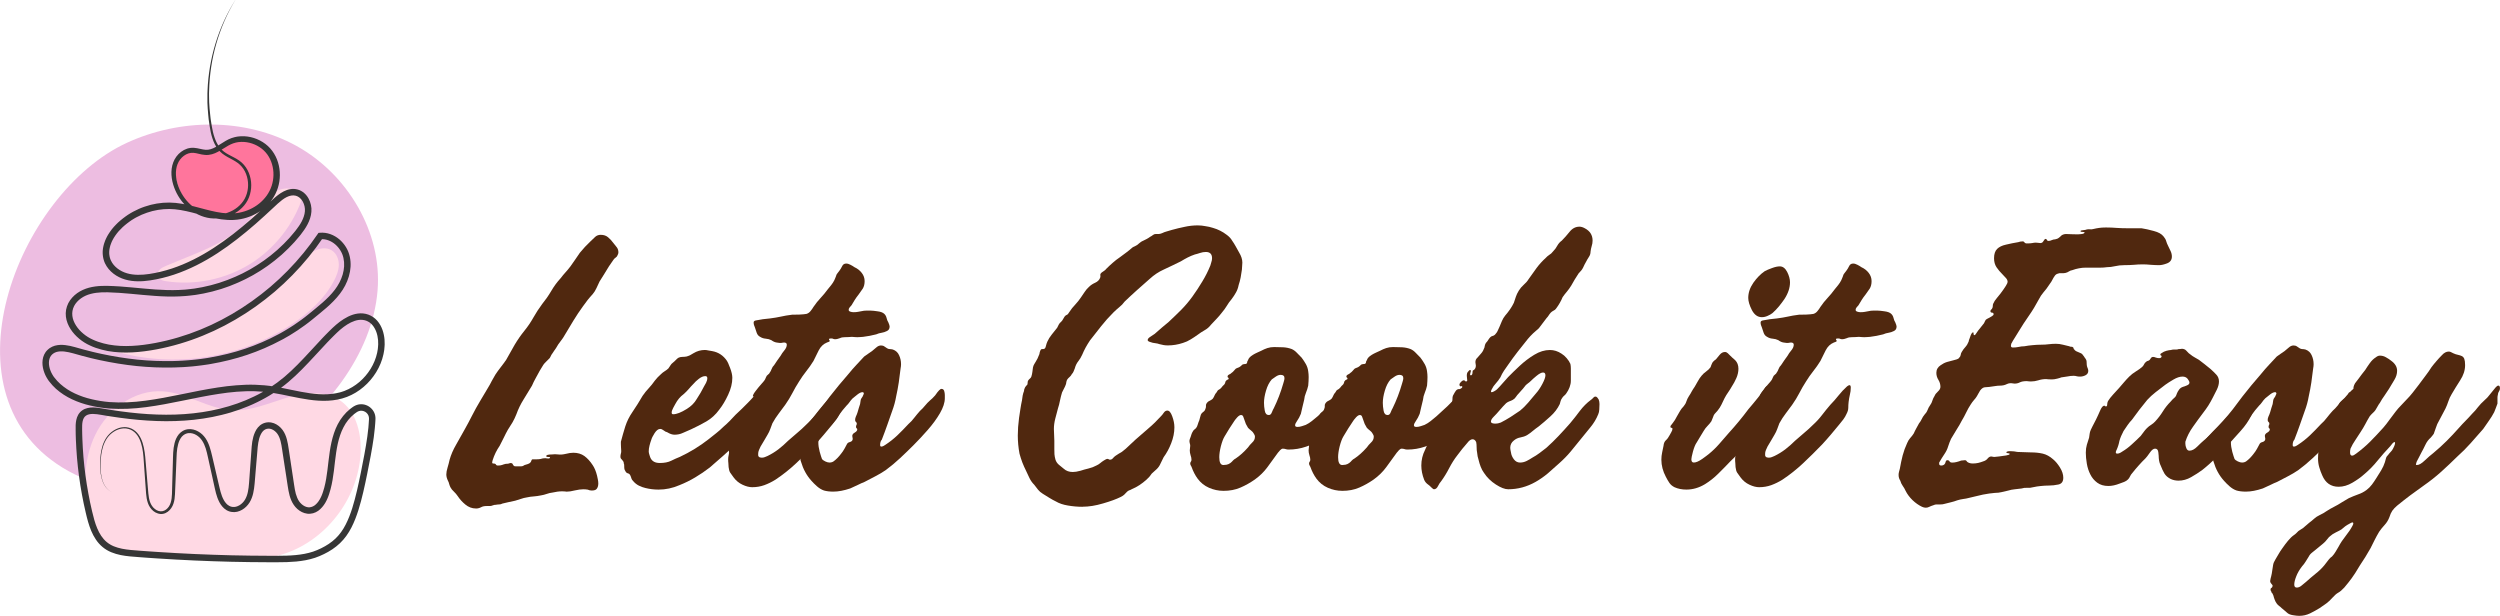 <?xml version="1.0" encoding="UTF-8"?>
<svg width="460.35" height="113.4" preserveAspectRatio="xMidYMid" version="1.0" viewBox="0 0 345.26 85.053" xmlns="http://www.w3.org/2000/svg" zoomAndPan="magnify">
 <defs>
  <clipPath id="47325b4256">
   <path d="m22 162h52.855v51h-52.855z"/>
  </clipPath>
 </defs>
 <g transform="translate(-22.159 -145)" clip-path="url(#47325b4256)">
  <path d="m39.703 164.71c7.348-3.363 16.289-3.465 23.371 0.43 7.078 3.898 11.883 11.941 11.223 19.996-1.434 17.562-26.227 34.031-42.68 24.93-18.242-10.094-7.078-38.41 8.086-45.355z" fill="#edbde1"/>
 </g>
 <g fill="#ffd9e4">
  <path d="m12.279 71.52c-0.824-3.828-0.828-7.977 0.887-11.496 1.715-3.523 5.414-6.238 9.324-5.977 3.312 0.219 6.25 2.426 9.566 2.606 2.547 0.133 4.981-0.941 7.422-1.688 2.445-0.742 5.269-1.109 7.406 0.289 2.164 1.414 2.957 4.242 2.926 6.828-0.082 6.309-4.461 12.336-10.438 14.359-3.992 1.352-8.336 1.012-12.535 0.652-2.379-0.199-4.758-0.402-7.137-0.605-1.57-0.133-3.184-0.277-4.59-0.988-1.406-0.711-2.434-2.156-2.828-3.981z"/>
  <path d="m41.806 27.145c-1.23 3.836-3.863 7.203-7.289 9.324-3.43 2.121-7.617 2.977-11.602 2.367-0.434-0.066-0.934-0.199-1.109-0.602-0.145-0.324-0.008-0.723 0.234-0.98 0.246-0.258 0.582-0.406 0.91-0.547 2.102-0.906 4.266-1.676 6.32-2.688 2.055-1.012 4.019-2.293 5.488-4.047 0.711-0.852 1.301-1.801 2.082-2.586 0.777-0.785 1.816-1.41 2.922-1.359 1.109 0.051 2.203 0.973 2.043 1.117z"/>
  <path d="m15.884 48.512c9.66-0.188 19.156-4.641 25.48-11.945 0.582-0.672 1.152-1.379 1.914-1.84 0.758-0.457 1.773-0.621 2.527-0.152 0.66 0.41 0.988 1.223 0.98 2-0.008 0.777-0.305 1.52-0.664 2.207-1.309 2.492-3.469 4.441-5.812 5.996-7.133 4.731-16.383 6.117-24.426 3.734z"/>
 </g>
 <g>
  <path d="m27.756 29.387c-0.41 0.074-0.832-0.074-1.164-0.32-0.332-0.25-0.582-0.586-0.809-0.934-0.602-0.922-1.062-1.938-1.355-3-0.234-0.852-0.363-1.766-0.117-2.613 0.246-0.848 0.938-1.609 1.812-1.723 0.637-0.082 1.266 0.18 1.91 0.215 1.504 0.086 2.781-1.035 4.223-1.477 1.031-0.32 2.176-0.273 3.164 0.168 1.461 0.652 2.473 2.156 2.641 3.75 0.172 1.59-0.457 3.223-1.562 4.383-1.105 1.156-2.652 1.852-4.242 2.039-1.59 0.188-3.219-0.117-4.5-0.488z" fill="#ff759c"/>
  <path d="m32.494 4e-6c-2.277 3.766-3.519 8.129-3.621 12.508l-0.012 0.414c-0.004 0.137 0.004 0.273 0.004 0.41l0.016 0.82c0.039 0.547 0.059 1.094 0.133 1.637l0.043 0.406 0.023 0.203 0.031 0.203 0.129 0.812c0.09 0.539 0.207 1.07 0.383 1.578 0.172 0.508 0.406 0.996 0.738 1.406 0.164 0.203 0.348 0.391 0.559 0.547 0.207 0.16 0.438 0.297 0.672 0.426 0.477 0.262 0.988 0.488 1.457 0.82 0.473 0.336 0.859 0.789 1.129 1.301 0.543 1.023 0.652 2.246 0.336 3.359-0.156 0.555-0.43 1.086-0.805 1.531-0.371 0.445-0.828 0.816-1.328 1.098-1.008 0.566-2.191 0.797-3.34 0.66-1.156-0.145-2.231-0.684-3.09-1.445-0.863-0.762-1.523-1.746-1.914-2.828-0.195-0.539-0.328-1.105-0.363-1.691-0.035-0.586 0.031-1.188 0.246-1.754 0.215-0.574 0.59-1.082 1.082-1.453 0.246-0.184 0.527-0.336 0.824-0.434 0.039-0.012 0.078-0.027 0.113-0.035l0.117-0.027c0.078-0.023 0.156-0.031 0.234-0.043 0.16-0.019 0.32-0.027 0.477-0.016 0.312 0.019 0.598 0.086 0.867 0.145 0.27 0.059 0.52 0.113 0.758 0.129 0.465 0.035 0.926-0.129 1.379-0.379 0.453-0.246 0.895-0.57 1.398-0.859 0.125-0.07 0.254-0.141 0.387-0.207 0.137-0.062 0.277-0.113 0.418-0.172 0.145-0.047 0.289-0.09 0.434-0.129l0.219-0.047c0.074-0.012 0.148-0.031 0.223-0.039 1.191-0.16 2.414 0.133 3.422 0.766 0.508 0.316 0.957 0.727 1.316 1.211 0.359 0.48 0.629 1.027 0.801 1.594 0.352 1.141 0.34 2.375-0.016 3.508-0.18 0.57-0.449 1.113-0.789 1.598-0.34 0.488-0.75 0.922-1.207 1.293-0.918 0.742-2.023 1.238-3.18 1.445-0.289 0.055-0.582 0.086-0.875 0.102l-0.215 0.012c-0.074 4e-3 -0.148 0-0.219 0-0.145-4e-3 -0.293 0-0.438-8e-3 -0.574-0.027-1.141-0.113-1.699-0.215-1.109-0.219-2.172-0.543-3.223-0.809-0.527-0.133-1.055-0.25-1.578-0.34-0.523-0.09-1.047-0.137-1.57-0.148-1.047-4e-3 -2.098 0.168-3.09 0.512-0.5 0.164-0.98 0.383-1.445 0.629l-0.172 0.094c-0.059 0.031-0.113 0.062-0.168 0.098l-0.336 0.207c-0.109 0.074-0.215 0.152-0.324 0.227-0.109 0.07-0.211 0.152-0.312 0.234-0.211 0.156-0.402 0.336-0.602 0.508-0.184 0.184-0.375 0.367-0.547 0.559-0.164 0.195-0.328 0.395-0.473 0.609-0.074 0.102-0.137 0.215-0.207 0.32-0.035 0.055-0.062 0.109-0.094 0.168-0.031 0.055-0.062 0.109-0.09 0.168l-0.082 0.168c-0.027 0.059-0.051 0.117-0.074 0.176-0.051 0.113-0.086 0.23-0.129 0.348-0.02 0.059-0.031 0.121-0.047 0.18-0.02 0.059-0.035 0.117-0.043 0.18l-0.035 0.18-0.02 0.176-0.012 0.09v0.09c0 0.062-0.004 0.121-0.004 0.18 0.012 0.117 0.012 0.238 0.039 0.352 0.008 0.059 0.016 0.117 0.031 0.172l0.047 0.172c0.012 0.055 0.035 0.109 0.055 0.164 0.02 0.055 0.043 0.109 0.07 0.16 0.195 0.426 0.516 0.801 0.902 1.098 0.391 0.301 0.84 0.523 1.316 0.66 0.484 0.145 0.992 0.203 1.512 0.211 0.52 8e-3 1.043-0.039 1.57-0.117 1.059-0.16 2.109-0.418 3.129-0.754 2.047-0.68 3.981-1.68 5.797-2.863 1.824-1.184 3.531-2.547 5.176-3.984 0.824-0.719 1.633-1.457 2.434-2.207 0.395-0.367 0.801-0.77 1.273-1.121 0.234-0.176 0.484-0.344 0.762-0.48 0.277-0.141 0.582-0.254 0.91-0.305 0.328-0.055 0.672-0.039 1.004 0.051 0.332 0.09 0.641 0.262 0.895 0.48s0.457 0.48 0.609 0.762c0.156 0.281 0.266 0.582 0.332 0.891 0.07 0.312 0.094 0.633 0.062 0.953-0.023 0.312-0.09 0.617-0.184 0.906-0.188 0.582-0.48 1.102-0.805 1.578-0.16 0.238-0.332 0.469-0.508 0.691-0.086 0.109-0.18 0.215-0.27 0.324l-0.547 0.641-0.07 0.078-0.074 0.074-0.145 0.156-0.582 0.605c-0.199 0.195-0.406 0.387-0.609 0.578l-0.309 0.289-0.324 0.27c-0.215 0.18-0.426 0.363-0.645 0.539l-0.672 0.508-0.168 0.125c-0.055 0.043-0.109 0.086-0.172 0.125l-0.695 0.469c-0.117 0.078-0.23 0.16-0.355 0.23l-0.719 0.43-0.18 0.109c-0.062 0.035-0.125 0.066-0.188 0.102l-0.371 0.195-0.371 0.199c-0.062 0.031-0.121 0.066-0.188 0.094l-0.188 0.09-0.766 0.355c-0.125 0.062-0.254 0.109-0.387 0.164l-0.387 0.156-0.391 0.16c-0.129 0.051-0.266 0.094-0.398 0.141l-0.793 0.273c-0.27 0.078-0.539 0.152-0.809 0.23l-0.406 0.117-0.41 0.094c-0.273 0.059-0.547 0.125-0.82 0.184l-0.828 0.145-0.207 0.035-0.105 0.016-0.105 0.012-0.418 0.051-0.418 0.047c-0.141 0.016-0.277 0.035-0.418 0.039l-0.84 0.051c-0.562 0.031-1.121 0.027-1.68 0.016-0.559-0.012-1.113-0.043-1.668-0.082-1.105-0.074-2.203-0.188-3.297-0.289-0.547-0.047-1.09-0.094-1.633-0.133-0.543-0.035-1.09-0.066-1.625-0.078-0.539-0.012-1.066 4e-3 -1.578 0.074-0.512 0.07-1.012 0.195-1.461 0.398-0.449 0.207-0.859 0.496-1.18 0.852-0.324 0.355-0.543 0.781-0.625 1.234-0.082 0.453-0.02 0.93 0.152 1.383 0.176 0.449 0.453 0.871 0.789 1.246 0.34 0.375 0.738 0.707 1.168 0.977 0.219 0.137 0.438 0.258 0.676 0.363l0.355 0.156 0.371 0.141c0.492 0.172 1.004 0.305 1.523 0.402 0.52 0.094 1.047 0.148 1.578 0.18 0.531 0.031 1.07 0.019 1.605-4e-3 0.535-0.023 1.07-0.078 1.609-0.145 1.07-0.137 2.141-0.344 3.191-0.598 2.109-0.508 4.164-1.234 6.133-2.148 1.973-0.914 3.852-2.019 5.625-3.277 0.887-0.629 1.742-1.297 2.57-2 0.828-0.707 1.621-1.449 2.383-2.227 1.52-1.551 2.902-3.238 4.121-5.035l0.121-0.176 0.211-0.019c0.488-0.043 0.988 0.031 1.441 0.195 0.453 0.16 0.867 0.41 1.23 0.715 0.359 0.309 0.668 0.668 0.914 1.07 0.066 0.098 0.117 0.203 0.172 0.309 0.059 0.105 0.102 0.215 0.148 0.324 0.047 0.109 0.082 0.223 0.117 0.336 0.043 0.113 0.062 0.227 0.09 0.34 0.105 0.457 0.137 0.926 0.113 1.387-0.027 0.461-0.109 0.914-0.238 1.352-0.254 0.871-0.688 1.684-1.23 2.391-0.539 0.711-1.168 1.328-1.816 1.902-0.324 0.285-0.656 0.559-0.984 0.828l-0.988 0.809c-0.66 0.547-1.367 1.051-2.078 1.531-0.18 0.121-0.363 0.23-0.547 0.348-0.184 0.113-0.359 0.234-0.547 0.344l-0.559 0.32-0.281 0.164-0.285 0.148c-1.516 0.816-3.102 1.5-4.731 2.051-1.633 0.547-3.305 0.961-5 1.254l-0.316 0.055c-0.105 0.016-0.211 0.031-0.316 0.047l-0.641 0.09c-0.211 0.035-0.426 0.051-0.637 0.078l-0.641 0.07-0.641 0.051c-0.215 0.016-0.43 0.039-0.645 0.047-0.43 0.019-0.855 0.047-1.285 0.051-1.715 0.043-3.434-0.027-5.137-0.199-1.703-0.176-3.394-0.453-5.07-0.812-0.207-0.043-0.418-0.09-0.625-0.141l-0.625-0.145c-0.414-0.105-0.828-0.211-1.242-0.32l-1.226-0.343c-0.398-0.105-0.793-0.199-1.176-0.242-0.387-0.047-0.762-0.035-1.09 0.055-0.16 0.051-0.312 0.113-0.445 0.207-0.035 0.016-0.062 0.047-0.094 0.074-0.031 0.023-0.066 0.047-0.094 0.078-0.059 0.055-0.105 0.117-0.156 0.18-0.18 0.254-0.273 0.586-0.277 0.941-0.004 0.355 0.074 0.727 0.207 1.078 0.066 0.18 0.148 0.352 0.242 0.516 0.043 0.082 0.094 0.164 0.145 0.242 0.027 0.039 0.055 0.078 0.082 0.117l0.09 0.117c0.238 0.312 0.508 0.605 0.805 0.871 0.594 0.531 1.277 0.973 2.012 1.316 0.738 0.344 1.512 0.609 2.316 0.793 0.801 0.191 1.617 0.32 2.438 0.391 1.652 0.125 3.324 0.035 4.984-0.188 3.324-0.434 6.609-1.312 9.996-1.824 0.844-0.133 1.699-0.234 2.559-0.301 0.855-0.066 1.723-0.105 2.586-0.078 0.867 0.027 1.734 0.102 2.59 0.238 0.852 0.137 1.688 0.312 2.519 0.484 0.828 0.172 1.648 0.34 2.473 0.453 0.82 0.117 1.641 0.18 2.449 0.137 0.203-0.016 0.402-0.027 0.605-0.051l0.297-0.043 0.148-0.023c0.051-8e-3 0.098-0.012 0.148-0.027l0.293-0.066 0.145-0.031c0.051-0.012 0.098-0.023 0.145-0.039l0.285-0.09c0.094-0.031 0.188-0.059 0.281-0.098 0.738-0.285 1.43-0.707 2.039-1.223 1.215-1.039 2.113-2.469 2.453-4.027l0.051-0.293 0.027-0.145 0.012-0.074 0.008-0.074 0.027-0.297c0.012-0.098 0.023-0.199 0.02-0.293 0.012-0.391-0.02-0.781-0.102-1.16-0.078-0.375-0.207-0.738-0.391-1.059-0.18-0.32-0.414-0.605-0.699-0.801-0.145-0.098-0.297-0.18-0.461-0.242-0.164-0.059-0.332-0.098-0.508-0.113-0.348-0.039-0.711 0.016-1.07 0.133-0.359 0.117-0.711 0.293-1.043 0.5-0.336 0.211-0.66 0.457-0.969 0.719-0.152 0.133-0.305 0.27-0.453 0.414l-0.449 0.438-0.441 0.445-0.438 0.453c-0.582 0.609-1.152 1.234-1.727 1.859-1.152 1.246-2.328 2.5-3.652 3.617-0.66 0.559-1.363 1.07-2.09 1.543l-0.551 0.344c-0.188 0.109-0.375 0.215-0.562 0.324-0.188 0.109-0.383 0.207-0.574 0.309-0.191 0.098-0.383 0.199-0.578 0.289-0.777 0.383-1.578 0.707-2.391 0.996-0.406 0.148-0.82 0.277-1.23 0.406-0.414 0.117-0.828 0.238-1.25 0.336-0.836 0.207-1.68 0.375-2.531 0.5-0.852 0.129-1.707 0.227-2.566 0.281-0.855 0.059-1.715 0.086-2.574 0.086-0.855-4e-3 -1.711-0.035-2.566-0.09-1.711-0.109-3.41-0.309-5.094-0.574l-0.633-0.098-0.629-0.109c-0.418-0.07-0.812-0.133-1.188-0.133-0.371 0-0.715 0.07-0.953 0.238-0.117 0.086-0.219 0.191-0.293 0.324-0.078 0.133-0.129 0.289-0.168 0.465-0.039 0.172-0.055 0.363-0.062 0.559-0.008 0.195-0.008 0.398-0.004 0.609l0.012 0.629 0.02 0.633c0.031 0.84 0.082 1.68 0.152 2.516 0.141 1.676 0.367 3.344 0.672 4.996 0.148 0.828 0.324 1.652 0.516 2.469 0.191 0.82 0.398 1.621 0.711 2.359 0.309 0.742 0.73 1.414 1.312 1.895 0.289 0.242 0.617 0.438 0.977 0.586 0.355 0.148 0.738 0.254 1.133 0.336 0.789 0.16 1.621 0.211 2.469 0.277 0.422 0.031 0.844 0.062 1.266 0.09l1.266 0.086c3.379 0.223 6.762 0.375 10.145 0.457 1.695 0.039 3.387 0.062 5.078 0.066 1.695 0 3.383 0.039 4.984-0.27 0.402-0.078 0.793-0.176 1.176-0.301 0.383-0.129 0.746-0.285 1.117-0.465 0.734-0.359 1.41-0.797 1.984-1.344 0.574-0.547 1.039-1.207 1.406-1.93 0.371-0.719 0.664-1.492 0.914-2.285 0.25-0.793 0.457-1.605 0.652-2.426 0.191-0.816 0.367-1.645 0.531-2.469 0.168-0.828 0.328-1.664 0.484-2.492 0.152-0.832 0.297-1.66 0.41-2.488 0.059-0.414 0.109-0.828 0.148-1.242 0.016-0.211 0.035-0.418 0.047-0.625 0.008-0.102 0.016-0.207 0.02-0.309l0.012-0.156 0.004-0.078v-0.066c0.008-0.305-0.117-0.594-0.34-0.797-0.223-0.207-0.535-0.316-0.828-0.289-0.145 0.016-0.289 0.059-0.422 0.133l-0.047 0.031-0.062 0.039c-0.039 0.027-0.078 0.051-0.117 0.082-0.082 0.055-0.156 0.113-0.234 0.172-0.305 0.242-0.582 0.523-0.828 0.828-0.246 0.309-0.461 0.637-0.641 0.992-0.184 0.352-0.34 0.723-0.469 1.105-0.262 0.77-0.426 1.578-0.547 2.398-0.125 0.824-0.207 1.664-0.312 2.516-0.109 0.848-0.238 1.707-0.469 2.559-0.055 0.215-0.117 0.426-0.188 0.637-0.035 0.105-0.074 0.207-0.109 0.312-0.02 0.055-0.039 0.105-0.062 0.16-0.02 0.055-0.043 0.105-0.066 0.16-0.09 0.211-0.191 0.418-0.312 0.617s-0.258 0.398-0.418 0.578c-0.156 0.184-0.34 0.355-0.547 0.504-0.211 0.145-0.453 0.266-0.711 0.336-0.129 0.035-0.266 0.055-0.398 0.066-0.066 4e-3 -0.133 8e-3 -0.203 8e-3 -0.066-4e-3 -0.133-4e-3 -0.199-0.016-0.27-0.031-0.523-0.117-0.75-0.23-0.461-0.23-0.832-0.578-1.109-0.98-0.281-0.41-0.453-0.852-0.578-1.293-0.121-0.441-0.191-0.875-0.258-1.301l-0.191-1.258-0.387-2.512-0.191-1.258c-0.062-0.418-0.121-0.824-0.223-1.199-0.051-0.188-0.109-0.367-0.184-0.539-0.07-0.168-0.16-0.332-0.258-0.469-0.203-0.277-0.48-0.508-0.781-0.625-0.301-0.121-0.605-0.109-0.883 0.023-0.266 0.129-0.484 0.395-0.641 0.727-0.16 0.328-0.262 0.711-0.328 1.102-0.035 0.199-0.062 0.398-0.082 0.602l-0.051 0.629-0.215 2.535-0.105 1.266c-0.035 0.422-0.066 0.848-0.129 1.285-0.062 0.438-0.148 0.883-0.316 1.316-0.082 0.219-0.184 0.43-0.309 0.633-0.129 0.207-0.281 0.395-0.453 0.566-0.34 0.336-0.77 0.602-1.262 0.715-0.25 0.055-0.512 0.066-0.766 0.023-0.062-0.012-0.129-0.019-0.191-0.039l-0.184-0.055c-0.059-0.019-0.117-0.051-0.176-0.078l-0.086-0.039-0.082-0.051c-0.223-0.129-0.406-0.301-0.562-0.484-0.164-0.184-0.285-0.383-0.398-0.586-0.109-0.203-0.195-0.414-0.277-0.625-0.074-0.211-0.145-0.422-0.199-0.633-0.059-0.211-0.105-0.426-0.152-0.633l-0.41-1.863-0.551-2.484c-0.09-0.414-0.18-0.816-0.305-1.207-0.125-0.383-0.281-0.754-0.5-1.078-0.109-0.164-0.227-0.305-0.363-0.438-0.137-0.129-0.293-0.246-0.453-0.34-0.328-0.191-0.703-0.289-1.055-0.254-0.043 0-0.086 0.012-0.129 0.019-0.047 8e-3 -0.086 0.019-0.129 0.035l-0.062 0.019-0.062 0.027c-0.043 0.016-0.082 0.035-0.121 0.051-0.156 0.09-0.301 0.199-0.422 0.336-0.117 0.145-0.223 0.297-0.305 0.477l-0.031 0.062-0.027 0.07-0.055 0.133c-0.031 0.098-0.066 0.188-0.09 0.285-0.105 0.387-0.164 0.793-0.195 1.207-0.016 0.207-0.023 0.414-0.031 0.625l-0.027 0.637-0.105 2.543-0.055 1.27c-0.02 0.422-0.023 0.852-0.086 1.289-0.031 0.219-0.078 0.438-0.152 0.652-0.07 0.215-0.172 0.43-0.305 0.617-0.129 0.191-0.289 0.363-0.48 0.504-0.191 0.141-0.414 0.246-0.656 0.289-0.117 0.023-0.238 0.023-0.359 0.019-0.121-0.012-0.242-0.031-0.352-0.07-0.23-0.066-0.438-0.184-0.617-0.328-0.18-0.148-0.336-0.316-0.465-0.508-0.129-0.191-0.223-0.395-0.297-0.605-0.148-0.422-0.211-0.859-0.246-1.285-0.039-0.43-0.062-0.852-0.094-1.273l-0.18-2.535-0.09-1.27c-0.035-0.418-0.086-0.836-0.168-1.246-0.086-0.406-0.199-0.812-0.367-1.188-0.172-0.375-0.402-0.727-0.711-0.992-0.305-0.27-0.688-0.445-1.09-0.5l-0.152-0.019c-0.051-4e-3 -0.102 0-0.152 0-0.105-8e-3 -0.207 0.012-0.309 0.019-0.051 8e-3 -0.102 0.016-0.152 0.027l-0.074 0.012-0.074 0.023-0.148 0.039-0.145 0.055c-0.051 0.016-0.098 0.039-0.145 0.059-0.047 0.023-0.094 0.043-0.141 0.066-0.09 0.051-0.184 0.098-0.266 0.156-0.18 0.109-0.336 0.242-0.492 0.383-0.301 0.285-0.543 0.629-0.727 1.008-0.188 0.375-0.316 0.777-0.406 1.188-0.094 0.41-0.145 0.832-0.176 1.25-0.027 0.422-0.047 0.848-0.027 1.27 0.016 0.422 0.062 0.844 0.16 1.254 0.023 0.102 0.055 0.203 0.082 0.305 0.027 0.102 0.07 0.199 0.105 0.301 0.039 0.098 0.086 0.191 0.129 0.289l0.078 0.137c0.027 0.047 0.051 0.094 0.082 0.137 0.23 0.352 0.547 0.652 0.93 0.836-0.383-0.18-0.711-0.473-0.949-0.824-0.031-0.043-0.055-0.09-0.082-0.137l-0.082-0.137c-0.043-0.098-0.094-0.191-0.133-0.289-0.039-0.102-0.082-0.199-0.109-0.301-0.035-0.102-0.066-0.203-0.09-0.309-0.105-0.41-0.16-0.836-0.184-1.258-0.023-0.426-0.012-0.852 0.008-1.277 0.027-0.426 0.074-0.848 0.16-1.266 0.086-0.418 0.211-0.832 0.398-1.219 0.18-0.391 0.43-0.75 0.738-1.055 0.156-0.148 0.32-0.293 0.504-0.406 0.086-0.062 0.184-0.113 0.277-0.168 0.051-0.023 0.098-0.047 0.148-0.07 0.047-0.023 0.098-0.047 0.148-0.066l0.152-0.059 0.234-0.07 0.082-0.016c0.055-0.012 0.105-0.023 0.16-0.031 0.109-0.012 0.219-0.031 0.328-0.027 0.055 0 0.109-4e-3 0.164 4e-3l0.164 0.012c0.441 0.055 0.859 0.242 1.195 0.531 0.34 0.285 0.59 0.656 0.777 1.047 0.184 0.395 0.309 0.812 0.398 1.23 0.09 0.422 0.148 0.848 0.191 1.27 0.039 0.426 0.074 0.848 0.109 1.27l0.215 2.535c0.035 0.422 0.066 0.848 0.109 1.266 0.039 0.414 0.105 0.824 0.242 1.203 0.07 0.188 0.16 0.367 0.27 0.523 0.109 0.164 0.246 0.305 0.398 0.422 0.152 0.121 0.32 0.215 0.5 0.266 0.09 0.027 0.18 0.039 0.273 0.047 0.09 4e-3 0.18 0 0.27-0.019 0.355-0.066 0.672-0.324 0.883-0.641 0.215-0.32 0.32-0.711 0.375-1.109 0.055-0.402 0.055-0.824 0.066-1.25l0.035-1.27 0.074-2.543 0.016-0.637c0.008-0.211 0.012-0.426 0.027-0.645 0.023-0.434 0.082-0.871 0.191-1.305 0.027-0.109 0.066-0.215 0.098-0.324l0.062-0.16 0.031-0.078 0.035-0.078c0.094-0.211 0.227-0.41 0.375-0.598 0.156-0.184 0.352-0.336 0.562-0.461 0.055-0.027 0.113-0.051 0.168-0.078l0.082-0.035 0.09-0.031c0.059-0.019 0.117-0.035 0.18-0.047 0.059-0.012 0.121-0.027 0.184-0.031 0.492-0.055 0.977 0.078 1.383 0.309 0.207 0.113 0.395 0.254 0.57 0.41 0.168 0.16 0.324 0.344 0.453 0.531 0.258 0.379 0.441 0.797 0.578 1.215 0.141 0.422 0.242 0.844 0.34 1.258l0.867 3.715 0.145 0.617c0.047 0.207 0.098 0.406 0.152 0.602 0.055 0.199 0.121 0.391 0.188 0.578 0.074 0.184 0.152 0.367 0.246 0.535 0.094 0.164 0.195 0.328 0.32 0.461 0.117 0.133 0.25 0.254 0.398 0.332l0.055 0.035 0.059 0.023c0.039 0.016 0.074 0.039 0.113 0.051l0.121 0.035c0.039 0.016 0.082 0.016 0.121 0.023 0.164 0.023 0.332 0.016 0.5-0.023 0.332-0.082 0.652-0.277 0.91-0.539 0.129-0.129 0.242-0.273 0.336-0.43s0.176-0.332 0.242-0.512c0.133-0.359 0.207-0.75 0.258-1.152 0.051-0.406 0.078-0.824 0.109-1.25l0.09-1.266 0.184-2.539 0.047-0.637c0.02-0.223 0.043-0.441 0.078-0.664 0.074-0.441 0.184-0.891 0.387-1.328 0.102-0.219 0.227-0.438 0.395-0.633 0.168-0.199 0.379-0.379 0.625-0.504s0.512-0.195 0.789-0.207c0.277-0.012 0.551 0.039 0.797 0.129 0.492 0.191 0.891 0.52 1.191 0.926 0.301 0.406 0.473 0.855 0.594 1.297 0.121 0.445 0.188 0.883 0.25 1.301l0.191 1.258 0.379 2.516 0.188 1.254c0.062 0.418 0.129 0.82 0.23 1.195 0.055 0.191 0.117 0.371 0.191 0.543 0.07 0.172 0.16 0.34 0.258 0.484 0.199 0.289 0.473 0.539 0.77 0.688 0.152 0.074 0.305 0.125 0.461 0.145 0.039 4e-3 0.078 4e-3 0.117 8e-3 0.035 0 0.074-4e-3 0.113-4e-3 0.074-0.012 0.152-0.016 0.227-0.043 0.152-0.039 0.297-0.109 0.438-0.203 0.137-0.098 0.266-0.219 0.383-0.355 0.121-0.133 0.227-0.289 0.324-0.453 0.098-0.16 0.184-0.332 0.262-0.512 0.02-0.043 0.039-0.09 0.055-0.137 0.02-0.043 0.035-0.09 0.055-0.137 0.031-0.098 0.066-0.191 0.098-0.285 0.062-0.195 0.121-0.387 0.176-0.586 0.211-0.789 0.336-1.605 0.441-2.441 0.105-0.832 0.188-1.68 0.316-2.531 0.129-0.855 0.301-1.715 0.586-2.555 0.141-0.422 0.312-0.836 0.52-1.234 0.207-0.398 0.457-0.785 0.742-1.137 0.285-0.355 0.605-0.68 0.965-0.969 0.09-0.07 0.184-0.141 0.277-0.207 0.047-0.031 0.094-0.062 0.141-0.098l0.074-0.047 0.09-0.051c0.234-0.133 0.504-0.223 0.781-0.246 0.555-0.051 1.109 0.148 1.508 0.52 0.203 0.184 0.367 0.414 0.477 0.668s0.16 0.531 0.156 0.801c0 0.039-0.004 0.07-0.004 0.094l-0.004 0.082-0.008 0.16c-0.004 0.109-0.012 0.215-0.02 0.324-0.016 0.215-0.035 0.43-0.055 0.645-0.039 0.43-0.09 0.855-0.148 1.281-0.117 0.852-0.266 1.695-0.418 2.531-0.16 0.836-0.32 1.668-0.488 2.504-0.168 0.832-0.344 1.668-0.539 2.5-0.195 0.832-0.41 1.664-0.668 2.488-0.262 0.82-0.566 1.641-0.973 2.43-0.402 0.785-0.926 1.535-1.582 2.16-0.652 0.625-1.418 1.117-2.207 1.5-0.391 0.191-0.809 0.371-1.23 0.512-0.422 0.141-0.855 0.246-1.285 0.332-0.434 0.082-0.867 0.141-1.301 0.184-0.434 0.039-0.867 0.066-1.297 0.082-0.863 0.027-1.711 0.019-2.562 0.019-1.699-4e-3 -3.398-0.027-5.094-0.066-3.398-0.082-6.793-0.234-10.184-0.457l-1.27-0.086c-0.426-0.031-0.848-0.059-1.273-0.094-0.84-0.066-1.703-0.113-2.578-0.289-0.438-0.09-0.875-0.215-1.301-0.391-0.426-0.176-0.84-0.418-1.199-0.719-0.363-0.301-0.676-0.656-0.93-1.039-0.258-0.379-0.465-0.785-0.641-1.195-0.344-0.824-0.562-1.676-0.754-2.504-0.195-0.836-0.375-1.672-0.527-2.512-0.309-1.684-0.539-3.379-0.684-5.082-0.07-0.855-0.121-1.707-0.156-2.562l-0.02-0.641-0.008-0.641c-0.008-0.422-0.016-0.883 0.086-1.363 0.051-0.242 0.129-0.492 0.266-0.727 0.137-0.238 0.328-0.449 0.555-0.609 0.227-0.16 0.484-0.262 0.734-0.32 0.25-0.062 0.496-0.082 0.734-0.082 0.473 0 0.918 0.074 1.336 0.148l0.625 0.105 0.625 0.098c3.324 0.52 6.695 0.801 10.035 0.57 0.836-0.055 1.668-0.152 2.492-0.273 0.824-0.121 1.645-0.285 2.453-0.484 0.406-0.098 0.809-0.215 1.207-0.328 0.398-0.125 0.797-0.246 1.188-0.387 0.785-0.281 1.555-0.594 2.301-0.961 0.191-0.086 0.371-0.184 0.559-0.277 0.184-0.098 0.367-0.191 0.547-0.297 0.18-0.102 0.359-0.203 0.539-0.309l0.527-0.328c0.695-0.453 1.363-0.941 2-1.477 1.27-1.07 2.422-2.297 3.57-3.539 0.57-0.625 1.145-1.25 1.734-1.871l0.445-0.461 0.453-0.457 0.461-0.449c0.156-0.148 0.32-0.301 0.488-0.441 0.336-0.289 0.691-0.559 1.074-0.797 0.383-0.242 0.797-0.449 1.242-0.598 0.449-0.145 0.941-0.223 1.438-0.172 0.246 0.023 0.492 0.082 0.727 0.168 0.234 0.086 0.457 0.207 0.664 0.348 0.414 0.285 0.73 0.676 0.969 1.09 0.234 0.418 0.391 0.863 0.484 1.316 0.098 0.453 0.133 0.91 0.121 1.371 0 0.113-0.012 0.227-0.023 0.34l-0.031 0.336-0.008 0.082-0.016 0.086-0.027 0.164-0.062 0.336c-0.188 0.879-0.539 1.719-1.008 2.481s-1.055 1.453-1.738 2.031c-0.68 0.582-1.457 1.055-2.301 1.379s-1.734 0.48-2.617 0.527c-0.887 0.047-1.766-0.023-2.621-0.145-0.859-0.121-1.699-0.289-2.531-0.461-0.832-0.172-1.652-0.348-2.477-0.477-0.82-0.133-1.645-0.203-2.473-0.227-0.828-0.027-1.664 8e-3 -2.496 0.07-0.832 0.066-1.664 0.168-2.492 0.297-3.32 0.5-6.609 1.383-10.016 1.828-1.699 0.227-3.434 0.32-5.168 0.188-0.867-0.074-1.73-0.207-2.578-0.41-0.848-0.195-1.688-0.48-2.488-0.855-0.801-0.375-1.559-0.859-2.231-1.457-0.332-0.301-0.641-0.637-0.914-0.996l-0.105-0.137c-0.031-0.047-0.066-0.094-0.098-0.145-0.066-0.098-0.129-0.195-0.184-0.301-0.117-0.203-0.215-0.418-0.297-0.637-0.164-0.438-0.27-0.91-0.266-1.402 0.004-0.246 0.035-0.5 0.105-0.75 0.07-0.246 0.188-0.488 0.34-0.707 0.082-0.105 0.164-0.207 0.262-0.297 0.047-0.051 0.098-0.09 0.148-0.129 0.051-0.043 0.102-0.086 0.156-0.121 0.219-0.148 0.461-0.254 0.703-0.328 0.492-0.133 0.98-0.137 1.438-0.082 0.457 0.051 0.891 0.156 1.309 0.27l1.227 0.344c0.406 0.105 0.812 0.211 1.219 0.312l0.613 0.145c0.207 0.047 0.41 0.094 0.617 0.137 1.641 0.352 3.301 0.621 4.969 0.797 1.672 0.168 3.352 0.234 5.023 0.195 0.422-4e-3 0.84-0.035 1.258-0.055 0.207-8e-3 0.418-0.027 0.625-0.043l0.625-0.051 0.625-0.066c0.207-0.027 0.418-0.043 0.625-0.074l0.621-0.09c0.102-0.016 0.207-0.027 0.309-0.047l0.309-0.055c1.648-0.281 3.277-0.684 4.863-1.215 1.582-0.539 3.121-1.199 4.594-1.992l0.273-0.145 0.273-0.156 0.539-0.316c0.184-0.102 0.355-0.219 0.531-0.328 0.176-0.113 0.355-0.219 0.527-0.336 0.691-0.469 1.371-0.949 2.016-1.484 1.305-1.078 2.66-2.098 3.637-3.383 0.242-0.32 0.457-0.652 0.641-1.004 0.184-0.352 0.332-0.723 0.445-1.098 0.223-0.754 0.277-1.551 0.109-2.293-0.039-0.184-0.094-0.363-0.164-0.535-0.039-0.086-0.07-0.172-0.117-0.254-0.043-0.086-0.082-0.168-0.137-0.246-0.195-0.32-0.445-0.613-0.73-0.855-0.57-0.484-1.301-0.766-2.012-0.699l0.328-0.195c-1.25 1.844-2.668 3.57-4.227 5.16-0.777 0.797-1.59 1.555-2.438 2.281-0.848 0.719-1.727 1.402-2.633 2.051-1.816 1.285-3.742 2.418-5.766 3.356-2.019 0.938-4.133 1.684-6.301 2.207-1.082 0.262-2.18 0.473-3.289 0.613-0.555 0.07-1.113 0.125-1.676 0.152-0.562 0.027-1.129 0.035-1.695 4e-3 -0.566-0.031-1.133-0.094-1.695-0.191-0.562-0.105-1.117-0.254-1.664-0.441l-0.402-0.152-0.398-0.176c-0.266-0.117-0.527-0.262-0.777-0.418-0.496-0.312-0.953-0.691-1.352-1.133-0.398-0.441-0.738-0.949-0.961-1.527-0.223-0.574-0.316-1.227-0.199-1.859 0.059-0.312 0.164-0.617 0.305-0.902 0.145-0.281 0.328-0.539 0.535-0.77 0.418-0.465 0.926-0.816 1.477-1.066 0.555-0.254 1.133-0.395 1.711-0.473 0.578-0.078 1.148-0.094 1.715-0.082 0.281 4e-3 0.559 0.016 0.836 0.031 0.277 0.012 0.555 0.031 0.832 0.047 0.555 0.039 1.105 0.086 1.656 0.137 2.191 0.199 4.367 0.449 6.523 0.352l0.805-0.047c0.133-4e-3 0.27-0.023 0.402-0.039l0.402-0.047 0.398-0.047 0.102-0.012 0.098-0.016 0.199-0.035 0.797-0.137c0.266-0.055 0.527-0.121 0.789-0.18l0.395-0.09 0.387-0.109c0.262-0.074 0.52-0.145 0.777-0.223l0.766-0.266c0.125-0.043 0.258-0.082 0.379-0.133l0.75-0.305c0.125-0.051 0.254-0.098 0.375-0.156l0.73-0.34 0.184-0.086c0.062-0.031 0.121-0.062 0.18-0.094l0.359-0.191 0.355-0.188c0.059-0.031 0.121-0.062 0.18-0.098l0.172-0.102 0.691-0.418c0.117-0.066 0.23-0.145 0.34-0.219l0.672-0.453c0.059-0.035 0.109-0.074 0.164-0.117l0.16-0.121 0.648-0.488c0.207-0.168 0.41-0.344 0.617-0.516l0.312-0.262 0.293-0.277c0.195-0.184 0.395-0.363 0.586-0.551l0.559-0.586 0.141-0.145 0.07-0.074 0.066-0.078 0.262-0.305 0.262-0.309c0.086-0.102 0.176-0.203 0.258-0.309 0.164-0.211 0.324-0.422 0.469-0.637 0.297-0.43 0.543-0.883 0.691-1.348 0.078-0.234 0.129-0.473 0.148-0.711 0.02-0.227 0.004-0.461-0.047-0.688-0.098-0.453-0.328-0.883-0.652-1.164-0.164-0.141-0.348-0.242-0.547-0.297-0.199-0.051-0.414-0.062-0.629-0.027-0.43 0.066-0.871 0.309-1.277 0.617-0.41 0.309-0.789 0.68-1.199 1.059-0.805 0.754-1.621 1.5-2.453 2.231-1.668 1.453-3.406 2.844-5.277 4.059-1.863 1.215-3.867 2.25-6.004 2.961-1.066 0.352-2.16 0.621-3.277 0.789-0.559 0.082-1.133 0.137-1.715 0.129-0.582-8e-3 -1.172-0.078-1.746-0.246-0.582-0.168-1.133-0.441-1.617-0.812-0.48-0.371-0.898-0.852-1.168-1.426-0.031-0.074-0.066-0.145-0.094-0.219-0.023-0.074-0.059-0.148-0.074-0.227l-0.062-0.227c-0.02-0.078-0.031-0.156-0.043-0.234-0.031-0.152-0.035-0.312-0.047-0.469-0.004-0.078 0-0.156 0-0.234l0.004-0.113 0.012-0.117c0.008-0.078 0.016-0.152 0.027-0.23l0.043-0.227c0.012-0.074 0.031-0.148 0.051-0.223 0.02-0.074 0.039-0.148 0.062-0.219 0.047-0.141 0.094-0.289 0.152-0.422 0.031-0.07 0.055-0.141 0.09-0.207l0.098-0.203c0.031-0.066 0.066-0.129 0.102-0.195 0.039-0.062 0.074-0.129 0.109-0.191 0.078-0.125 0.152-0.254 0.242-0.371 0.16-0.246 0.348-0.473 0.539-0.695 0.191-0.219 0.398-0.418 0.605-0.621 0.215-0.188 0.426-0.383 0.656-0.555 0.113-0.09 0.227-0.18 0.348-0.262 0.117-0.082 0.234-0.164 0.355-0.246l0.367-0.227c0.059-0.039 0.121-0.074 0.184-0.105l0.191-0.105c0.504-0.27 1.031-0.508 1.578-0.688 1.086-0.375 2.234-0.566 3.387-0.559 0.578 8e-3 1.152 0.062 1.711 0.16 0.559 0.094 1.109 0.219 1.648 0.355 1.078 0.273 2.125 0.586 3.176 0.789 0.523 0.098 1.047 0.172 1.57 0.195 0.129 8e-3 0.258 4e-3 0.391 4e-3 0.062 0 0.129 4e-3 0.191 0l0.195-0.012c0.258-0.016 0.512-0.043 0.762-0.09 1.008-0.188 1.973-0.621 2.766-1.262 0.793-0.641 1.414-1.484 1.723-2.445 0.316-0.961 0.34-2.023 0.051-2.992-0.141-0.484-0.359-0.941-0.652-1.348-0.293-0.402-0.66-0.75-1.086-1.02-0.844-0.547-1.887-0.805-2.879-0.684-0.062 4e-3 -0.125 0.019-0.188 0.031l-0.184 0.035c-0.117 0.031-0.238 0.066-0.355 0.102-0.117 0.047-0.234 0.086-0.348 0.141-0.113 0.051-0.227 0.109-0.34 0.172-0.457 0.254-0.91 0.578-1.426 0.852-0.254 0.137-0.531 0.262-0.832 0.344-0.297 0.086-0.621 0.121-0.938 0.098-0.312-0.019-0.598-0.09-0.867-0.152-0.266-0.062-0.52-0.125-0.754-0.141-0.465-0.035-0.93 0.117-1.32 0.406-0.387 0.285-0.699 0.691-0.875 1.145-0.184 0.461-0.25 0.973-0.223 1.488 0.023 0.512 0.133 1.027 0.309 1.523 0.344 0.988 0.938 1.898 1.719 2.602 0.387 0.355 0.82 0.652 1.293 0.883 0.469 0.23 0.969 0.395 1.484 0.465 1.031 0.141 2.117-0.059 3.035-0.555 0.457-0.25 0.875-0.578 1.211-0.977 0.344-0.391 0.586-0.855 0.738-1.355 0.301-1 0.211-2.125-0.262-3.055-0.238-0.465-0.582-0.871-1.004-1.18-0.422-0.312-0.918-0.543-1.406-0.816-0.242-0.141-0.484-0.289-0.711-0.465-0.227-0.176-0.43-0.387-0.609-0.613-0.352-0.453-0.594-0.977-0.766-1.512-0.176-0.535-0.289-1.082-0.371-1.629l-0.121-0.82-0.027-0.203-0.059-0.621c-0.066-0.547-0.078-1.102-0.109-1.652v-0.828c0-0.141-0.008-0.277 0-0.414l0.016-0.414c0.172-4.414 1.488-8.777 3.832-12.504z" fill="#363636"/>
  <g transform="translate(-22.159 -145)" fill="#50280f">
   <g transform="translate(81.981 212.68)">
    <path d="m5.891 2.547c-0.531 0-1.016-0.184-1.453-0.547-0.43-0.355-0.777-0.742-1.047-1.156-0.148-0.219-0.324-0.43-0.531-0.625-0.211-0.188-0.371-0.391-0.484-0.609-0.074-0.156-0.133-0.305-0.172-0.453-0.031-0.156-0.09-0.305-0.172-0.453-0.148-0.301-0.219-0.586-0.219-0.859 0-0.258 0.055-0.578 0.172-0.953 0.113-0.375 0.207-0.734 0.281-1.078 0.188-0.676 0.488-1.375 0.906-2.094 0.375-0.676 0.75-1.344 1.125-2 0.375-0.664 0.734-1.336 1.078-2.016 0.344-0.676 0.703-1.328 1.078-1.953s0.75-1.254 1.125-1.891c0.188-0.301 0.352-0.602 0.5-0.906 0.156-0.301 0.328-0.602 0.516-0.906 0.227-0.344 0.473-0.68 0.734-1.016 0.27-0.344 0.52-0.68 0.75-1.016 0.375-0.688 0.766-1.379 1.172-2.078 0.414-0.695 0.867-1.348 1.359-1.953 0.457-0.562 0.863-1.16 1.219-1.797 0.363-0.645 0.77-1.27 1.219-1.875 0.457-0.562 0.875-1.16 1.25-1.797 0.375-0.645 0.805-1.234 1.297-1.766 0.227-0.301 0.453-0.57 0.672-0.812 0.227-0.25 0.457-0.523 0.688-0.828 0.227-0.301 0.445-0.613 0.656-0.938 0.207-0.32 0.422-0.633 0.641-0.938 0.457-0.562 0.945-1.086 1.469-1.578 0.227-0.227 0.445-0.438 0.656-0.625 0.207-0.188 0.461-0.281 0.766-0.281 0.414 0 0.754 0.117 1.016 0.344 0.27 0.23 0.516 0.496 0.734 0.797 0.188 0.219 0.348 0.422 0.484 0.609 0.133 0.188 0.203 0.418 0.203 0.688 0 0.117-0.043 0.246-0.125 0.391-0.031 0.117-0.117 0.219-0.25 0.312-0.137 0.094-0.242 0.199-0.312 0.312-0.117 0.148-0.219 0.297-0.312 0.453-0.094 0.148-0.199 0.297-0.312 0.453-0.219 0.344-0.434 0.695-0.641 1.047-0.211 0.355-0.43 0.703-0.656 1.047-0.148 0.305-0.289 0.605-0.422 0.906-0.137 0.305-0.312 0.586-0.531 0.844-0.461 0.492-0.914 1.059-1.359 1.703-0.461 0.637-0.887 1.277-1.281 1.922-0.398 0.637-0.781 1.277-1.156 1.922-0.188 0.344-0.398 0.656-0.625 0.938-0.23 0.281-0.438 0.594-0.625 0.938-0.074 0.105-0.156 0.227-0.25 0.359-0.094 0.137-0.18 0.262-0.25 0.375-0.117 0.148-0.203 0.297-0.266 0.453-0.055 0.148-0.152 0.277-0.297 0.391-0.117 0.117-0.23 0.23-0.344 0.344-0.117 0.105-0.23 0.234-0.344 0.391-0.074 0.117-0.156 0.25-0.25 0.406-0.094 0.148-0.184 0.293-0.266 0.438-0.188 0.344-0.375 0.688-0.562 1.031-0.188 0.336-0.355 0.672-0.5 1.016-0.387 0.637-0.777 1.277-1.172 1.922-0.398 0.637-0.727 1.312-0.984 2.031-0.148 0.375-0.324 0.746-0.531 1.109-0.211 0.355-0.43 0.703-0.656 1.047-0.188 0.336-0.375 0.699-0.562 1.094-0.188 0.398-0.375 0.766-0.562 1.109-0.418 0.605-0.742 1.266-0.969 1.984 0 0.031-0.012 0.078-0.031 0.141-0.023 0.055-0.031 0.117-0.031 0.188 0 0.086 0.039 0.125 0.125 0.125 0.219 0 0.348 0.047 0.391 0.141 0.039 0.094 0.133 0.141 0.281 0.141 0.227 0 0.414-0.023 0.562-0.078 0.156-0.062 0.328-0.113 0.516-0.156 0.113 0 0.219-0.004 0.312-0.016 0.094-0.02 0.195-0.051 0.312-0.094 0.188 0 0.297 0.047 0.328 0.141 0.039 0.094 0.098 0.18 0.172 0.25 0.039 0.043 0.117 0.062 0.234 0.062h0.109 0.109 0.234 0.281c0.113 0 0.207-0.016 0.281-0.047 0.07-0.039 0.145-0.082 0.219-0.125 0.156-0.039 0.305-0.086 0.453-0.141 0.156-0.051 0.27-0.117 0.344-0.203 0.07-0.07 0.117-0.156 0.141-0.25 0.02-0.094 0.066-0.16 0.141-0.203h0.172 0.219 0.234c0.188 0 0.359-0.016 0.516-0.047 0.188-0.07 0.41-0.109 0.672-0.109 0.07 0 0.133 0.012 0.188 0.031 0.062 0.012 0.133 0.016 0.219 0.016 0.145 0 0.219-0.055 0.219-0.172 0-0.031-0.117-0.047-0.344-0.047-0.117 0-0.172-0.039-0.172-0.125 0-0.145 0.266-0.219 0.797-0.219 0.258-0.039 0.539-0.039 0.844 0 0.301 0.043 0.648 0.016 1.047-0.078 0.395-0.102 0.742-0.156 1.047-0.156 0.602 0 1.113 0.152 1.531 0.453 0.414 0.305 0.797 0.719 1.141 1.25 0.258 0.375 0.461 0.867 0.609 1.469 0.039 0.156 0.078 0.328 0.109 0.516 0.039 0.188 0.062 0.375 0.062 0.562 0 0.305-0.074 0.547-0.219 0.734-0.117 0.156-0.344 0.234-0.688 0.234-0.188 0-0.375-0.043-0.562-0.125-0.188-0.031-0.398-0.047-0.625-0.047-0.305 0-0.684 0.055-1.141 0.156-0.449 0.113-0.824 0.172-1.125 0.172-0.074 0-0.168-0.012-0.281-0.031-0.117-0.012-0.227-0.016-0.328-0.016-0.23 0-0.461 0.016-0.688 0.047-0.23 0.039-0.453 0.082-0.672 0.125-0.273 0.031-0.539 0.094-0.797 0.188-0.262 0.094-0.527 0.16-0.797 0.203-0.336 0.07-0.664 0.117-0.984 0.141-0.324 0.02-0.652 0.066-0.984 0.141-0.273 0.039-0.539 0.109-0.797 0.203-0.262 0.094-0.527 0.176-0.797 0.25-0.305 0.07-0.594 0.133-0.875 0.188-0.281 0.062-0.574 0.129-0.875 0.203-0.156 0.082-0.312 0.125-0.469 0.125-0.148 0-0.293 0.016-0.438 0.047-0.148 0-0.289 0.023-0.422 0.078-0.137 0.062-0.277 0.094-0.422 0.094h-0.234-0.219c-0.305 0-0.559 0.055-0.766 0.172-0.211 0.113-0.445 0.172-0.703 0.172z"/>
   </g>
   <g transform="translate(105.01 212.68)">
    <path d="m8.094-0.062c-0.605 0-1.211-0.07-1.812-0.219-0.305-0.07-0.605-0.18-0.906-0.328-0.305-0.156-0.57-0.367-0.797-0.641-0.117-0.113-0.195-0.234-0.234-0.359-0.031-0.133-0.086-0.273-0.156-0.422-0.074-0.156-0.188-0.25-0.344-0.281-0.148-0.039-0.258-0.141-0.328-0.297-0.086-0.102-0.137-0.238-0.156-0.406-0.012-0.176-0.016-0.344-0.016-0.5-0.043-0.102-0.062-0.191-0.062-0.266 0-0.082-0.039-0.16-0.109-0.234-0.074-0.113-0.152-0.207-0.234-0.281-0.074-0.07-0.109-0.164-0.109-0.281 0-0.156 0.016-0.289 0.047-0.406 0.039-0.113 0.062-0.242 0.062-0.391 0-0.188-0.012-0.363-0.031-0.531-0.012-0.176-0.016-0.32-0.016-0.438v-0.328c0.188-0.719 0.391-1.426 0.609-2.125 0.227-0.695 0.551-1.348 0.969-1.953 0.258-0.375 0.504-0.75 0.734-1.125 0.227-0.383 0.457-0.766 0.688-1.141 0.258-0.375 0.539-0.723 0.844-1.047 0.301-0.32 0.582-0.672 0.844-1.047 0.227-0.301 0.516-0.602 0.859-0.906 0.145-0.145 0.312-0.273 0.5-0.391 0.188-0.113 0.359-0.242 0.516-0.391 0.113-0.156 0.207-0.297 0.281-0.422 0.07-0.133 0.188-0.258 0.344-0.375 0.145-0.113 0.273-0.234 0.391-0.359 0.113-0.133 0.242-0.242 0.391-0.328 0.156-0.07 0.328-0.109 0.516-0.109s0.375-0.016 0.562-0.047c0.156-0.039 0.316-0.098 0.484-0.172 0.164-0.082 0.328-0.176 0.484-0.281 0.488-0.301 1.016-0.453 1.578-0.453 0.145 0 0.301 0.023 0.469 0.062 0.176 0.031 0.359 0.062 0.547 0.094 0.863 0.156 1.547 0.609 2.047 1.359 0.07 0.086 0.211 0.402 0.422 0.953 0.207 0.543 0.312 1 0.312 1.375 0 0.75-0.195 1.531-0.578 2.344-0.375 0.812-0.789 1.5-1.234 2.062-0.492 0.68-1.086 1.219-1.781 1.625-0.699 0.398-1.406 0.762-2.125 1.094-0.375 0.156-0.746 0.32-1.109 0.484-0.355 0.168-0.742 0.25-1.156 0.25-0.305 0-0.641-0.113-1.016-0.344-0.156-0.031-0.32-0.113-0.484-0.25-0.168-0.133-0.328-0.203-0.484-0.203-0.262 0-0.516 0.195-0.766 0.578-0.242 0.375-0.398 0.695-0.469 0.953-0.086 0.23-0.164 0.484-0.234 0.766-0.074 0.281-0.109 0.559-0.109 0.828 0 0.105 0.035 0.273 0.109 0.5 0.07 0.23 0.129 0.383 0.172 0.453 0.227 0.418 0.645 0.625 1.25 0.625 0.633 0 1.16-0.102 1.578-0.312 0.414-0.207 0.812-0.383 1.188-0.531 1.438-0.676 2.758-1.488 3.969-2.438 0.375-0.301 0.727-0.582 1.062-0.844 0.344-0.27 0.664-0.555 0.969-0.859 0.301-0.258 0.594-0.531 0.875-0.812s0.555-0.57 0.828-0.875c0.301-0.27 0.594-0.547 0.875-0.828l0.812-0.812c0.27-0.27 0.551-0.57 0.844-0.906 0.156-0.156 0.305-0.336 0.453-0.547 0.156-0.207 0.328-0.312 0.516-0.312 0.227 0 0.344 0.23 0.344 0.688 0 0.188-0.031 0.387-0.094 0.594-0.055 0.211-0.078 0.352-0.078 0.422-0.043 0.418-0.094 0.797-0.156 1.141-0.055 0.336-0.188 0.672-0.406 1.016-0.461 0.605-0.945 1.219-1.453 1.844-0.512 0.617-1.027 1.188-1.547 1.719-0.605 0.562-1.219 1.121-1.844 1.672-0.625 0.543-1.242 1.078-1.844 1.609-0.637 0.492-1.305 0.945-2 1.359-0.699 0.418-1.43 0.777-2.188 1.078-0.938 0.406-1.898 0.609-2.875 0.609zm2.031-10.406c0.457 0 1.082-0.242 1.875-0.734 0.602-0.375 1.055-0.828 1.359-1.359 0.375-0.562 0.711-1.145 1.016-1.75 0.07-0.113 0.164-0.281 0.281-0.5 0.113-0.227 0.172-0.441 0.172-0.641 0-0.188-0.094-0.281-0.281-0.281-0.273 0-0.57 0.125-0.891 0.375-0.312 0.242-0.547 0.461-0.703 0.656-0.262 0.262-0.496 0.516-0.703 0.766-0.211 0.242-0.445 0.477-0.703 0.703-0.461 0.336-0.84 0.789-1.141 1.359-0.031 0.074-0.125 0.246-0.281 0.516-0.148 0.262-0.219 0.484-0.219 0.672 0 0.148 0.07 0.219 0.219 0.219z"/>
   </g>
   <g transform="translate(119.95 212.68)">
    <path d="m6.109-0.391c-0.418 0-0.871-0.113-1.359-0.344-0.492-0.227-0.902-0.566-1.234-1.016-0.199-0.27-0.355-0.488-0.469-0.656-0.105-0.164-0.18-0.422-0.219-0.766 0-0.188-0.012-0.363-0.031-0.531-0.023-0.164-0.031-0.348-0.031-0.547 0-0.188 0.02-0.363 0.062-0.531 0.039-0.164 0.062-0.305 0.062-0.422 0-0.113-0.012-0.207-0.031-0.281-0.023-0.07-0.031-0.164-0.031-0.281 0-0.414 0.148-0.738 0.453-0.969 0.188-0.145 0.316-0.273 0.391-0.391 0.039-0.07 0.062-0.129 0.062-0.172 0-0.039-0.023-0.066-0.062-0.078-0.031-0.02-0.07-0.07-0.109-0.156 0-0.031-0.023-0.055-0.062-0.078-0.031-0.02-0.047-0.047-0.047-0.078 0-0.039 0.016-0.086 0.047-0.141 0.039-0.062 0.082-0.113 0.125-0.156 0.031-0.102 0.035-0.211 0.016-0.328-0.012-0.113 0-0.207 0.031-0.281 0.082-0.082 0.172-0.148 0.266-0.203 0.094-0.051 0.176-0.117 0.25-0.203 0.113-0.145 0.176-0.301 0.188-0.469 0.02-0.176 0.109-0.32 0.266-0.438 0.07-0.07 0.125-0.125 0.156-0.156 0.039-0.039 0.102-0.117 0.188-0.234 0.07-0.113 0.156-0.227 0.25-0.344 0.094-0.113 0.176-0.223 0.25-0.328 0.227-0.457 0.457-0.836 0.688-1.141 0.031-0.07 0.102-0.172 0.219-0.297 0.113-0.133 0.172-0.258 0.172-0.375 0-0.113-0.023-0.172-0.062-0.172-0.031 0-0.07 0.012-0.109 0.031-0.031 0.012-0.07 0.016-0.109 0.016-0.074 0-0.109-0.016-0.109-0.047 0-0.156 0.129-0.398 0.391-0.734 0.258-0.344 0.531-0.672 0.812-0.984 0.289-0.32 0.453-0.523 0.484-0.609 0.039-0.07 0.078-0.156 0.109-0.25 0.039-0.094 0.082-0.176 0.125-0.25 0.07-0.082 0.145-0.148 0.219-0.203 0.082-0.051 0.141-0.117 0.172-0.203 0.113-0.145 0.207-0.32 0.281-0.531 0.07-0.207 0.188-0.383 0.344-0.531 0.145-0.227 0.289-0.445 0.438-0.656 0.156-0.207 0.312-0.426 0.469-0.656 0.113-0.219 0.281-0.457 0.5-0.719 0.227-0.27 0.344-0.535 0.344-0.797 0-0.195-0.133-0.297-0.391-0.297-0.074 0-0.152 0.012-0.234 0.031-0.074 0.023-0.184 0.031-0.328 0.031-0.086 0-0.164-0.008-0.234-0.031-0.074-0.02-0.148-0.031-0.219-0.031-0.23-0.031-0.477-0.141-0.734-0.328-0.23-0.113-0.484-0.18-0.766-0.203-0.281-0.02-0.539-0.102-0.766-0.25-0.23-0.113-0.391-0.301-0.484-0.562-0.094-0.27-0.18-0.52-0.25-0.75-0.043-0.102-0.086-0.211-0.125-0.328-0.031-0.113-0.047-0.227-0.047-0.344 0-0.145 0.094-0.238 0.281-0.281 0.344-0.07 0.672-0.129 0.984-0.172 0.32-0.039 0.656-0.078 1-0.109 0.562-0.07 1.055-0.156 1.484-0.25 0.438-0.102 0.957-0.191 1.562-0.266 0.227 0 0.555-0.004 0.984-0.016 0.438-0.02 0.77-0.051 1-0.094 0.227-0.07 0.414-0.203 0.562-0.391 0.156-0.188 0.289-0.379 0.406-0.578 0.301-0.445 0.629-0.859 0.984-1.234 0.352-0.375 0.68-0.77 0.984-1.188 0.156-0.188 0.316-0.383 0.484-0.594 0.164-0.207 0.305-0.426 0.422-0.656 0.039-0.07 0.078-0.156 0.109-0.25 0.039-0.094 0.082-0.195 0.125-0.312 0.031-0.156 0.094-0.285 0.188-0.391 0.094-0.113 0.18-0.227 0.266-0.344 0.145-0.188 0.273-0.398 0.391-0.641 0.113-0.25 0.301-0.375 0.562-0.375 0.188 0 0.383 0.059 0.594 0.172 0.207 0.105 0.391 0.215 0.547 0.328 0.414 0.188 0.754 0.453 1.016 0.797 0.258 0.336 0.391 0.711 0.391 1.125 0 0.418-0.086 0.762-0.25 1.031-0.168 0.262-0.367 0.543-0.594 0.844-0.188 0.23-0.359 0.469-0.516 0.719-0.148 0.242-0.297 0.492-0.453 0.75-0.074 0.074-0.156 0.168-0.25 0.281-0.094 0.117-0.141 0.23-0.141 0.344 0 0.117 0.07 0.199 0.219 0.25 0.156 0.055 0.305 0.078 0.453 0.078 0.227 0 0.426-0.016 0.594-0.047 0.176-0.039 0.375-0.078 0.594-0.109 0.156-0.039 0.336-0.062 0.547-0.062h0.656c0.188 0 0.492 0.031 0.922 0.094 0.438 0.055 0.75 0.172 0.938 0.359 0.156 0.148 0.258 0.336 0.312 0.562 0.051 0.23 0.133 0.438 0.25 0.625 0.113 0.262 0.172 0.449 0.172 0.562 0 0.305-0.133 0.512-0.391 0.625-0.23 0.117-0.469 0.195-0.719 0.234-0.242 0.031-0.492 0.105-0.75 0.219-0.305 0.074-0.605 0.141-0.906 0.203-0.305 0.055-0.605 0.102-0.906 0.141-0.156 0-0.305 0.012-0.438 0.031-0.125 0.012-0.246 0.016-0.359 0.016-0.117 0-0.23-0.004-0.344-0.016-0.117-0.02-0.246-0.031-0.391-0.031-0.117 0-0.277 0.012-0.484 0.031-0.211 0.012-0.387 0.016-0.531 0.016-0.117 0-0.23 0.012-0.344 0.031-0.117 0.023-0.211 0.055-0.281 0.094-0.117 0.031-0.23 0.07-0.344 0.109-0.117 0.031-0.227 0.047-0.328 0.047-0.117 0-0.203-0.016-0.266-0.047-0.055-0.039-0.156-0.062-0.312-0.062-0.188 0-0.281 0.039-0.281 0.109 0 0.043 0.016 0.086 0.047 0.125 0.039 0.031 0.062 0.07 0.062 0.109 0 0.074-0.133 0.148-0.391 0.219-0.492 0.199-0.871 0.562-1.141 1.094-0.262 0.523-0.5 1.008-0.719 1.453-0.305 0.492-0.637 0.965-1 1.422-0.355 0.449-0.684 0.918-0.984 1.406-0.344 0.531-0.656 1.074-0.938 1.625-0.281 0.543-0.609 1.078-0.984 1.609-0.305 0.418-0.605 0.824-0.906 1.219-0.305 0.398-0.59 0.84-0.859 1.328-0.105 0.262-0.203 0.527-0.297 0.797-0.094 0.262-0.219 0.523-0.375 0.781-0.148 0.273-0.309 0.547-0.484 0.828-0.168 0.281-0.328 0.555-0.484 0.812-0.074 0.156-0.148 0.32-0.219 0.484-0.074 0.168-0.109 0.344-0.109 0.531-0.043 0.344 0.125 0.516 0.5 0.516 0.156 0 0.297-0.023 0.422-0.078 0.133-0.062 0.258-0.113 0.375-0.156 0.531-0.258 1.031-0.566 1.5-0.922 0.469-0.363 0.91-0.754 1.328-1.172 0.414-0.375 0.836-0.738 1.266-1.094 0.438-0.363 0.844-0.734 1.219-1.109 0.457-0.414 0.875-0.867 1.25-1.359 0.375-0.488 0.754-0.957 1.141-1.406 0.406-0.414 0.785-0.848 1.141-1.297 0.363-0.457 0.754-0.875 1.172-1.25 0.145-0.113 0.258-0.172 0.344-0.172 0.113 0 0.172 0.117 0.172 0.344 0 0.336-0.043 0.664-0.125 0.984-0.074 0.324-0.133 0.652-0.172 0.984-0.031 0.273-0.047 0.543-0.047 0.812 0 0.262-0.078 0.539-0.234 0.828-0.117 0.273-0.266 0.531-0.453 0.781-0.188 0.242-0.375 0.477-0.562 0.703-0.375 0.449-0.762 0.914-1.156 1.391-0.398 0.469-0.805 0.93-1.219 1.375-0.836 0.867-1.703 1.727-2.609 2.578-0.898 0.844-1.855 1.605-2.875 2.281-0.492 0.305-1 0.555-1.531 0.75-0.531 0.188-1.078 0.281-1.641 0.281z"/>
   </g>
   <g transform="translate(130.92 212.68)">
    <path d="m6.344 0.219c-0.531 0-0.969-0.055-1.312-0.156-0.336-0.113-0.664-0.312-0.984-0.594-0.324-0.289-0.578-0.547-0.766-0.766-0.648-0.719-1.121-1.586-1.422-2.609-0.074-0.145-0.102-0.312-0.078-0.5 0.02-0.195 0.008-0.391-0.031-0.578-0.031-0.258-0.105-0.445-0.219-0.562-0.156-0.145-0.34-0.285-0.547-0.422-0.211-0.133-0.312-0.312-0.312-0.531 0-0.27 0.113-0.535 0.344-0.797 0.227-0.258 0.457-0.504 0.688-0.734 0.219-0.227 0.445-0.461 0.688-0.703 0.25-0.25 0.488-0.504 0.719-0.766 0.488-0.531 0.953-1.078 1.391-1.641 0.438-0.57 0.879-1.16 1.328-1.766 0.414-0.52 0.836-1.047 1.266-1.578 0.438-0.531 0.883-1.055 1.344-1.578 0.332-0.414 0.688-0.82 1.062-1.219 0.383-0.395 0.742-0.781 1.078-1.156 0.156-0.113 0.332-0.238 0.531-0.375 0.207-0.133 0.391-0.258 0.547-0.375 0.188-0.145 0.383-0.312 0.594-0.5 0.207-0.188 0.426-0.281 0.656-0.281 0.188 0 0.344 0.047 0.469 0.141 0.133 0.094 0.258 0.18 0.375 0.25 0.113 0.074 0.234 0.109 0.359 0.109 0.133 0 0.281 0.023 0.438 0.062 0.406 0.148 0.691 0.414 0.859 0.797 0.176 0.375 0.266 0.789 0.266 1.234 0 0.188-0.023 0.383-0.062 0.578-0.074 0.637-0.156 1.277-0.25 1.922-0.094 0.637-0.215 1.277-0.359 1.922-0.117 0.68-0.297 1.352-0.547 2.016-0.242 0.656-0.477 1.324-0.703 2-0.117 0.336-0.23 0.652-0.344 0.953-0.117 0.305-0.246 0.648-0.391 1.031-0.043 0.031-0.094 0.117-0.156 0.25-0.055 0.137-0.078 0.297-0.078 0.484 0 0.148 0.055 0.219 0.172 0.219 0.07 0 0.164-0.023 0.281-0.078 0.113-0.062 0.191-0.109 0.234-0.141 0.633-0.414 1.195-0.859 1.688-1.328 0.5-0.477 1.008-1 1.531-1.562 0.301-0.258 0.57-0.551 0.812-0.875 0.25-0.32 0.508-0.633 0.781-0.938 0.258-0.227 0.492-0.473 0.703-0.734 0.207-0.258 0.441-0.504 0.703-0.734 0.188-0.145 0.414-0.367 0.688-0.672 0.07-0.113 0.18-0.266 0.328-0.453 0.156-0.195 0.289-0.332 0.406-0.406 0.031-0.031 0.082-0.047 0.156-0.047 0.227 0 0.363 0.152 0.406 0.453 0.031 0.148 0.047 0.289 0.047 0.422v0.422c0 0.605-0.227 1.293-0.672 2.062-0.449 0.773-1.016 1.547-1.703 2.328-0.68 0.773-1.336 1.477-1.969 2.109-0.574 0.574-1.184 1.164-1.828 1.766-0.637 0.594-1.293 1.141-1.969 1.641-0.492 0.336-0.98 0.625-1.469 0.875-0.492 0.242-0.98 0.496-1.469 0.766-0.273 0.105-0.586 0.246-0.938 0.422-0.355 0.168-0.703 0.328-1.047 0.484-0.867 0.289-1.637 0.438-2.312 0.438zm-0.578-4.016c0.227 0 0.422-0.051 0.578-0.156 0.375-0.27 0.727-0.629 1.062-1.078 0.156-0.188 0.305-0.41 0.453-0.672 0.156-0.27 0.27-0.484 0.344-0.641 0.07-0.145 0.203-0.238 0.391-0.281 0.27-0.07 0.406-0.223 0.406-0.453 0-0.07-0.012-0.133-0.031-0.188-0.023-0.062-0.031-0.129-0.031-0.203 0-0.188 0.113-0.344 0.344-0.469 0.227-0.133 0.344-0.281 0.344-0.438 0-0.07-0.031-0.125-0.094-0.156-0.055-0.039-0.078-0.102-0.078-0.188 0-0.102 0.016-0.18 0.047-0.234 0.039-0.062 0.062-0.133 0.062-0.219 0-0.102-0.043-0.18-0.125-0.234-0.074-0.062-0.109-0.148-0.109-0.266 0-0.156 0.035-0.316 0.109-0.484 0.082-0.164 0.16-0.363 0.234-0.594 0.07-0.227 0.129-0.426 0.172-0.594 0.039-0.164 0.098-0.344 0.172-0.531 0.039-0.195 0.066-0.367 0.078-0.516 0.02-0.145 0.109-0.316 0.266-0.516 0.07-0.145 0.129-0.273 0.172-0.391 0-0.145-0.059-0.219-0.172-0.219-0.188 0-0.406 0.094-0.656 0.281s-0.484 0.375-0.703 0.562c-0.188 0.188-0.34 0.371-0.453 0.547-0.117 0.168-0.25 0.324-0.406 0.469-0.375 0.418-0.727 0.855-1.047 1.312-0.312 0.449-0.641 0.883-0.984 1.297-0.344 0.375-0.742 0.773-1.188 1.188-0.449 0.418-0.672 0.852-0.672 1.297 0 0.375 0.062 0.805 0.188 1.281 0.133 0.469 0.238 0.797 0.312 0.984 0.07 0.117 0.223 0.23 0.453 0.344 0.227 0.105 0.414 0.156 0.562 0.156z"/>
   </g>
   <g transform="translate(144.9 212.68)"></g>
   <g transform="translate(158.14 212.68)">
    <path d="m13.516 2.312c-0.68 0-1.344-0.059-2-0.172-0.656-0.105-1.215-0.293-1.672-0.562-0.305-0.148-0.605-0.312-0.906-0.5-0.305-0.188-0.605-0.375-0.906-0.562-0.262-0.156-0.48-0.344-0.656-0.562-0.168-0.227-0.344-0.457-0.531-0.688-0.262-0.258-0.48-0.566-0.656-0.922-0.168-0.363-0.324-0.695-0.469-1-0.188-0.375-0.359-0.758-0.516-1.156-0.148-0.395-0.277-0.801-0.391-1.219-0.156-0.832-0.234-1.664-0.234-2.5 0-0.75 0.055-1.555 0.172-2.422 0.07-0.414 0.133-0.832 0.188-1.25 0.062-0.414 0.133-0.812 0.219-1.188 0.031-0.227 0.062-0.445 0.094-0.656 0.039-0.207 0.102-0.422 0.188-0.641 0-0.082 0.016-0.172 0.047-0.266 0.039-0.094 0.078-0.176 0.109-0.25 0.039-0.07 0.086-0.133 0.141-0.188l0.156-0.156c0.031-0.102 0.047-0.203 0.047-0.297 0-0.102 0.02-0.191 0.062-0.266 0.07-0.113 0.156-0.207 0.25-0.281 0.094-0.07 0.16-0.164 0.203-0.281 0.07-0.227 0.117-0.445 0.141-0.656 0.02-0.207 0.047-0.406 0.078-0.594 0.039-0.188 0.098-0.336 0.172-0.453 0.07-0.113 0.148-0.242 0.234-0.391 0.188-0.301 0.316-0.566 0.391-0.797 0.07-0.145 0.109-0.242 0.109-0.297 0-0.062 0.02-0.148 0.062-0.266 0.07-0.227 0.164-0.344 0.281-0.344h0.078 0.094c0.188 0 0.305-0.129 0.359-0.391 0.062-0.258 0.129-0.469 0.203-0.625 0.145-0.332 0.348-0.66 0.609-0.984 0.27-0.32 0.52-0.633 0.75-0.938 0.07-0.145 0.145-0.289 0.219-0.438 0.082-0.156 0.195-0.289 0.344-0.406 0.113-0.113 0.195-0.227 0.25-0.344 0.062-0.113 0.129-0.227 0.203-0.344 0.113-0.145 0.219-0.227 0.312-0.25 0.094-0.02 0.219-0.16 0.375-0.422 0.219-0.344 0.477-0.672 0.781-0.984 0.301-0.32 0.566-0.656 0.797-1 0.188-0.258 0.363-0.52 0.531-0.781 0.176-0.27 0.375-0.5 0.594-0.688 0.227-0.227 0.508-0.414 0.844-0.562 0.344-0.156 0.57-0.383 0.688-0.688 0.039-0.113 0.051-0.219 0.031-0.312-0.023-0.094-0.012-0.176 0.031-0.25 0.07-0.113 0.203-0.223 0.391-0.328 0.188-0.113 0.316-0.227 0.391-0.344 0.301-0.301 0.602-0.582 0.906-0.844 0.301-0.27 0.625-0.52 0.969-0.75 0.301-0.219 0.602-0.441 0.906-0.672 0.301-0.227 0.582-0.457 0.844-0.688 0.113-0.07 0.219-0.125 0.312-0.156 0.094-0.039 0.195-0.098 0.312-0.172 0.145-0.113 0.285-0.227 0.422-0.344 0.133-0.113 0.297-0.207 0.484-0.281 0.145-0.07 0.289-0.145 0.438-0.219 0.156-0.082 0.312-0.18 0.469-0.297 0.145-0.07 0.273-0.156 0.391-0.25 0.113-0.094 0.25-0.141 0.406-0.141h0.422c0.094 0 0.234-0.035 0.422-0.109 0.227-0.113 0.453-0.195 0.672-0.25 0.227-0.062 0.457-0.129 0.688-0.203 0.562-0.156 1.145-0.297 1.75-0.422 0.602-0.133 1.207-0.203 1.812-0.203 0.375 0 0.734 0.039 1.078 0.109 0.332 0.043 0.676 0.121 1.031 0.234 0.363 0.105 0.695 0.234 1 0.391 0.301 0.148 0.613 0.344 0.938 0.594 0.32 0.242 0.555 0.496 0.703 0.766 0.188 0.262 0.352 0.527 0.5 0.797 0.156 0.262 0.312 0.543 0.469 0.844 0.301 0.492 0.453 0.961 0.453 1.406 0 0.156-0.012 0.32-0.031 0.484-0.023 0.168-0.031 0.328-0.031 0.484-0.043 0.336-0.102 0.695-0.172 1.078-0.074 0.375-0.168 0.73-0.281 1.062-0.074 0.387-0.199 0.73-0.375 1.031-0.168 0.305-0.367 0.605-0.594 0.906-0.262 0.305-0.484 0.617-0.672 0.938-0.188 0.312-0.414 0.621-0.672 0.922-0.23 0.305-0.48 0.594-0.75 0.875-0.262 0.281-0.523 0.559-0.781 0.828-0.23 0.305-0.516 0.547-0.859 0.734-0.336 0.188-0.652 0.398-0.953 0.625-0.305 0.219-0.625 0.434-0.969 0.641-0.336 0.211-0.688 0.371-1.062 0.484-0.688 0.23-1.387 0.344-2.094 0.344-0.199 0-0.391-0.016-0.578-0.047-0.188-0.039-0.375-0.082-0.562-0.125-0.188-0.07-0.398-0.117-0.625-0.141-0.219-0.02-0.422-0.066-0.609-0.141-0.273-0.07-0.406-0.164-0.406-0.281 0-0.156 0.117-0.305 0.359-0.453 0.25-0.156 0.453-0.289 0.609-0.406 0.676-0.602 1.316-1.148 1.922-1.641 0.602-0.562 1.188-1.125 1.75-1.688 0.562-0.57 1.07-1.176 1.531-1.812 0.488-0.676 0.945-1.375 1.375-2.094 0.438-0.719 0.805-1.453 1.109-2.203 0.039-0.156 0.086-0.316 0.141-0.484 0.062-0.164 0.094-0.344 0.094-0.531 0-0.57-0.289-0.859-0.859-0.859-0.262 0-0.531 0.047-0.812 0.141-0.281 0.094-0.516 0.164-0.703 0.203-0.344 0.117-0.68 0.258-1 0.422-0.324 0.168-0.637 0.344-0.938 0.531-0.406 0.199-0.805 0.391-1.188 0.578-0.375 0.188-0.773 0.375-1.188 0.562-0.68 0.305-1.32 0.73-1.922 1.281-0.605 0.543-1.188 1.059-1.75 1.547-0.305 0.262-0.594 0.527-0.875 0.797-0.281 0.262-0.559 0.523-0.828 0.781-0.219 0.305-0.477 0.57-0.766 0.797-0.281 0.23-0.555 0.477-0.812 0.734-0.605 0.605-1.164 1.23-1.672 1.875-0.512 0.637-1.027 1.293-1.547 1.969-0.23 0.344-0.434 0.68-0.609 1-0.168 0.312-0.324 0.641-0.469 0.984-0.156 0.344-0.34 0.648-0.547 0.906-0.211 0.262-0.367 0.586-0.469 0.969-0.043 0.105-0.094 0.234-0.156 0.391-0.055 0.148-0.137 0.277-0.25 0.391-0.074 0.156-0.18 0.293-0.312 0.406-0.125 0.105-0.23 0.215-0.312 0.328-0.074 0.117-0.121 0.242-0.141 0.375-0.012 0.137-0.039 0.258-0.078 0.359-0.074 0.199-0.156 0.383-0.25 0.547-0.094 0.168-0.184 0.344-0.266 0.531-0.105 0.344-0.199 0.715-0.281 1.109-0.074 0.398-0.168 0.762-0.281 1.094-0.117 0.461-0.242 0.934-0.375 1.422-0.125 0.492-0.188 0.961-0.188 1.406 0 0.273 0.008 0.543 0.031 0.812 0.02 0.262 0.031 0.539 0.031 0.828v0.578 0.562c0 0.23 0.004 0.469 0.016 0.719 0.02 0.242 0.066 0.492 0.141 0.75 0.082 0.262 0.234 0.492 0.453 0.688 0.227 0.188 0.457 0.375 0.688 0.562 0.332 0.305 0.75 0.453 1.25 0.453 0.289 0 0.645-0.055 1.062-0.172 0.344-0.113 0.711-0.219 1.109-0.312 0.395-0.094 0.766-0.234 1.109-0.422 0.188-0.082 0.352-0.188 0.5-0.312 0.156-0.133 0.328-0.258 0.516-0.375 0.219-0.145 0.383-0.219 0.5-0.219 0.082 0 0.141 0.023 0.172 0.062 0.039 0.031 0.098 0.047 0.172 0.047 0.156 0 0.285-0.062 0.391-0.188 0.113-0.133 0.227-0.242 0.344-0.328 0.156-0.102 0.305-0.203 0.453-0.297 0.156-0.102 0.305-0.191 0.453-0.266 0.344-0.258 0.656-0.531 0.938-0.812s0.594-0.57 0.938-0.875c0.594-0.531 1.191-1.051 1.797-1.562 0.602-0.508 1.191-1.082 1.766-1.719 0.113-0.113 0.234-0.266 0.359-0.453 0.133-0.188 0.297-0.281 0.484-0.281 0.258 0 0.484 0.266 0.672 0.797 0.195 0.523 0.297 1.027 0.297 1.516 0 0.719-0.148 1.449-0.438 2.188-0.281 0.73-0.633 1.375-1.047 1.938-0.148 0.273-0.289 0.559-0.422 0.859-0.125 0.305-0.305 0.562-0.531 0.781-0.117 0.117-0.23 0.219-0.344 0.312-0.117 0.094-0.23 0.199-0.344 0.312-0.105 0.156-0.215 0.305-0.328 0.438-0.117 0.125-0.25 0.262-0.406 0.406-0.305 0.273-0.625 0.523-0.969 0.75-0.336 0.219-0.688 0.406-1.062 0.562-0.117 0.074-0.23 0.125-0.344 0.156-0.117 0.039-0.23 0.117-0.344 0.234-0.148 0.156-0.266 0.281-0.359 0.375s-0.258 0.195-0.484 0.312c-0.605 0.301-1.418 0.598-2.438 0.891-1.012 0.301-1.953 0.453-2.828 0.453z"/>
   </g>
   <g transform="translate(184.16 212.68)">
    <path d="m6.953 0.109c-0.68 0-1.34-0.141-1.984-0.422-0.637-0.281-1.164-0.703-1.578-1.266-0.336-0.457-0.617-1.004-0.844-1.641-0.043-0.082-0.086-0.16-0.125-0.234-0.031-0.07-0.047-0.145-0.047-0.219 0-0.082 0.023-0.16 0.078-0.234 0.062-0.07 0.094-0.164 0.094-0.281 0-0.188-0.043-0.395-0.125-0.625-0.074-0.227-0.109-0.453-0.109-0.672 0-0.113 0.008-0.219 0.031-0.312 0.02-0.094 0.031-0.195 0.031-0.312 0-0.113-0.023-0.227-0.062-0.344-0.031-0.113-0.047-0.227-0.047-0.344 0-0.102 0.055-0.289 0.172-0.562 0.031-0.113 0.07-0.242 0.125-0.391 0.062-0.156 0.129-0.285 0.203-0.391 0.039-0.082 0.098-0.148 0.172-0.203 0.082-0.062 0.16-0.129 0.234-0.203 0.113-0.145 0.195-0.32 0.25-0.531 0.062-0.207 0.129-0.391 0.203-0.547 0.031-0.145 0.066-0.281 0.109-0.406 0.039-0.133 0.078-0.258 0.109-0.375 0.07-0.156 0.164-0.27 0.281-0.344 0.113-0.07 0.207-0.164 0.281-0.281 0.113-0.227 0.16-0.438 0.141-0.625-0.012-0.188 0.094-0.375 0.312-0.562 0.113-0.07 0.227-0.133 0.344-0.188 0.113-0.062 0.207-0.129 0.281-0.203 0.113-0.156 0.195-0.305 0.25-0.453 0.062-0.156 0.148-0.289 0.266-0.406 0.113-0.227 0.223-0.359 0.328-0.391 0.113-0.039 0.25-0.156 0.406-0.344 0.07-0.113 0.156-0.207 0.25-0.281 0.094-0.07 0.16-0.164 0.203-0.281 0.031-0.07 0.047-0.129 0.047-0.172 0-0.039 0.02-0.078 0.062-0.109 0.07-0.113 0.156-0.18 0.25-0.203 0.094-0.02 0.141-0.066 0.141-0.141 0-0.07-0.027-0.117-0.078-0.141-0.055-0.02-0.078-0.066-0.078-0.141 0-0.113 0.07-0.207 0.219-0.281 0.156-0.07 0.27-0.148 0.344-0.234 0.113-0.07 0.207-0.156 0.281-0.25 0.07-0.094 0.164-0.195 0.281-0.312 0.113-0.07 0.227-0.125 0.344-0.156 0.113-0.039 0.223-0.102 0.328-0.188 0.039-0.031 0.078-0.062 0.109-0.094 0.039-0.039 0.082-0.082 0.125-0.125 0.07-0.039 0.156-0.066 0.25-0.078 0.094-0.02 0.18-0.031 0.266-0.031 0.102-0.039 0.156-0.109 0.156-0.203s0.039-0.195 0.125-0.312c0.07-0.258 0.297-0.504 0.672-0.734 0.188-0.113 0.383-0.219 0.594-0.312 0.207-0.094 0.391-0.176 0.547-0.25 0.289-0.156 0.578-0.281 0.859-0.375 0.289-0.094 0.602-0.141 0.938-0.141 0.414 0 0.832 0.012 1.25 0.031 0.414 0.023 0.812 0.105 1.188 0.25 0.258 0.117 0.492 0.289 0.703 0.516 0.207 0.23 0.426 0.453 0.656 0.672 0.227 0.305 0.426 0.605 0.594 0.906 0.164 0.305 0.27 0.625 0.312 0.969 0.039 0.262 0.062 0.527 0.062 0.797 0 0.375-0.023 0.773-0.062 1.188-0.074 0.336-0.18 0.664-0.312 0.984-0.137 0.324-0.219 0.652-0.25 0.984-0.086 0.305-0.164 0.625-0.234 0.969-0.074 0.344-0.148 0.664-0.219 0.953-0.156 0.387-0.328 0.711-0.516 0.969-0.188 0.262-0.281 0.469-0.281 0.625 0 0.148 0.113 0.219 0.344 0.219 0.188 0 0.391-0.035 0.609-0.109 0.227-0.07 0.398-0.129 0.516-0.172 0.301-0.145 0.582-0.32 0.844-0.531 0.27-0.207 0.535-0.426 0.797-0.656 0.488-0.445 0.988-0.906 1.5-1.375 0.508-0.477 0.973-0.977 1.391-1.5 0.039-0.082 0.113-0.188 0.219-0.312 0.113-0.133 0.227-0.281 0.344-0.438 0.188-0.289 0.336-0.438 0.453-0.438 0.156 0 0.258 0.086 0.312 0.25 0.051 0.168 0.078 0.344 0.078 0.531 0 0.762-0.109 1.445-0.328 2.047-0.156 0.523-0.375 1-0.656 1.438-0.281 0.438-0.609 0.859-0.984 1.266-0.574 0.605-1.172 1.148-1.797 1.625-0.617 0.469-1.32 0.836-2.109 1.094-0.793 0.273-1.605 0.406-2.438 0.406-0.148 0-0.277-0.02-0.391-0.062-0.117-0.039-0.25-0.062-0.406-0.062-0.105 0-0.227 0.07-0.359 0.203-0.137 0.137-0.242 0.258-0.312 0.359-0.492 0.688-0.977 1.355-1.453 2-0.469 0.637-1.043 1.199-1.719 1.688-0.637 0.449-1.305 0.824-2 1.125-0.699 0.305-1.484 0.453-2.359 0.453zm6.281-10.469c0.188 0 0.328-0.129 0.422-0.391 0.102-0.258 0.191-0.445 0.266-0.562 0.52-1.062 0.953-2.191 1.297-3.391 0.039-0.113 0.078-0.238 0.109-0.375 0.039-0.133 0.062-0.258 0.062-0.375 0-0.301-0.172-0.453-0.516-0.453-0.219 0-0.445 0.078-0.672 0.234-0.23 0.148-0.418 0.277-0.562 0.391-0.344 0.387-0.609 0.902-0.797 1.547-0.188 0.637-0.281 1.199-0.281 1.688 0 0.336 0.035 0.699 0.109 1.094 0.07 0.398 0.258 0.594 0.562 0.594zm-6.281 6.906c0.113 0 0.266-0.016 0.453-0.047 0.188-0.039 0.359-0.117 0.516-0.234 0.145-0.113 0.266-0.227 0.359-0.344 0.102-0.113 0.227-0.207 0.375-0.281 0.562-0.375 1.129-0.883 1.703-1.531 0.145-0.219 0.336-0.441 0.578-0.672 0.25-0.227 0.375-0.492 0.375-0.797 0-0.145-0.059-0.297-0.172-0.453-0.074-0.145-0.188-0.273-0.344-0.391-0.148-0.113-0.293-0.242-0.438-0.391-0.117-0.188-0.215-0.363-0.297-0.531-0.074-0.176-0.148-0.379-0.219-0.609-0.043-0.113-0.09-0.242-0.141-0.391-0.055-0.156-0.156-0.234-0.312-0.234-0.148 0-0.32 0.105-0.516 0.312-0.188 0.211-0.32 0.371-0.391 0.484-0.23 0.344-0.461 0.695-0.688 1.047-0.219 0.355-0.445 0.727-0.672 1.109-0.188 0.305-0.359 0.758-0.516 1.359-0.148 0.594-0.219 1.102-0.219 1.516 0 0.719 0.188 1.078 0.562 1.078z"/>
   </g>
   <g transform="translate(200.57 212.68)">
    <path d="m6.953 0.109c-0.68 0-1.34-0.141-1.984-0.422-0.637-0.281-1.164-0.703-1.578-1.266-0.336-0.457-0.617-1.004-0.844-1.641-0.043-0.082-0.086-0.16-0.125-0.234-0.031-0.07-0.047-0.145-0.047-0.219 0-0.082 0.023-0.16 0.078-0.234 0.062-0.07 0.094-0.164 0.094-0.281 0-0.188-0.043-0.395-0.125-0.625-0.074-0.227-0.109-0.453-0.109-0.672 0-0.113 0.008-0.219 0.031-0.312 0.02-0.094 0.031-0.195 0.031-0.312 0-0.113-0.023-0.227-0.062-0.344-0.031-0.113-0.047-0.227-0.047-0.344 0-0.102 0.055-0.289 0.172-0.562 0.031-0.113 0.07-0.242 0.125-0.391 0.062-0.156 0.129-0.285 0.203-0.391 0.039-0.082 0.098-0.148 0.172-0.203 0.082-0.062 0.16-0.129 0.234-0.203 0.113-0.145 0.195-0.32 0.25-0.531 0.062-0.207 0.129-0.391 0.203-0.547 0.031-0.145 0.066-0.281 0.109-0.406 0.039-0.133 0.078-0.258 0.109-0.375 0.07-0.156 0.164-0.27 0.281-0.344 0.113-0.07 0.207-0.164 0.281-0.281 0.113-0.227 0.16-0.438 0.141-0.625-0.012-0.188 0.094-0.375 0.312-0.562 0.113-0.07 0.227-0.133 0.344-0.188 0.113-0.062 0.207-0.129 0.281-0.203 0.113-0.156 0.195-0.305 0.25-0.453 0.062-0.156 0.148-0.289 0.266-0.406 0.113-0.227 0.223-0.359 0.328-0.391 0.113-0.039 0.25-0.156 0.406-0.344 0.07-0.113 0.156-0.207 0.25-0.281 0.094-0.07 0.16-0.164 0.203-0.281 0.031-0.07 0.047-0.129 0.047-0.172 0-0.039 0.02-0.078 0.062-0.109 0.07-0.113 0.156-0.18 0.25-0.203 0.094-0.02 0.141-0.066 0.141-0.141 0-0.07-0.027-0.117-0.078-0.141-0.055-0.02-0.078-0.066-0.078-0.141 0-0.113 0.07-0.207 0.219-0.281 0.156-0.07 0.27-0.148 0.344-0.234 0.113-0.07 0.207-0.156 0.281-0.25 0.07-0.094 0.164-0.195 0.281-0.312 0.113-0.07 0.227-0.125 0.344-0.156 0.113-0.039 0.223-0.102 0.328-0.188 0.039-0.031 0.078-0.062 0.109-0.094 0.039-0.039 0.082-0.082 0.125-0.125 0.07-0.039 0.156-0.066 0.25-0.078 0.094-0.02 0.18-0.031 0.266-0.031 0.102-0.039 0.156-0.109 0.156-0.203s0.039-0.195 0.125-0.312c0.07-0.258 0.297-0.504 0.672-0.734 0.188-0.113 0.383-0.219 0.594-0.312 0.207-0.094 0.391-0.176 0.547-0.25 0.289-0.156 0.578-0.281 0.859-0.375 0.289-0.094 0.602-0.141 0.938-0.141 0.414 0 0.832 0.012 1.25 0.031 0.414 0.023 0.812 0.105 1.188 0.25 0.258 0.117 0.492 0.289 0.703 0.516 0.207 0.23 0.426 0.453 0.656 0.672 0.227 0.305 0.426 0.605 0.594 0.906 0.164 0.305 0.27 0.625 0.312 0.969 0.039 0.262 0.062 0.527 0.062 0.797 0 0.375-0.023 0.773-0.062 1.188-0.074 0.336-0.18 0.664-0.312 0.984-0.137 0.324-0.219 0.652-0.25 0.984-0.086 0.305-0.164 0.625-0.234 0.969-0.074 0.344-0.148 0.664-0.219 0.953-0.156 0.387-0.328 0.711-0.516 0.969-0.188 0.262-0.281 0.469-0.281 0.625 0 0.148 0.113 0.219 0.344 0.219 0.188 0 0.391-0.035 0.609-0.109 0.227-0.07 0.398-0.129 0.516-0.172 0.301-0.145 0.582-0.32 0.844-0.531 0.27-0.207 0.535-0.426 0.797-0.656 0.488-0.445 0.988-0.906 1.5-1.375 0.508-0.477 0.973-0.977 1.391-1.5 0.039-0.082 0.113-0.188 0.219-0.312 0.113-0.133 0.227-0.281 0.344-0.438 0.188-0.289 0.336-0.438 0.453-0.438 0.156 0 0.258 0.086 0.312 0.25 0.051 0.168 0.078 0.344 0.078 0.531 0 0.762-0.109 1.445-0.328 2.047-0.156 0.523-0.375 1-0.656 1.438-0.281 0.438-0.609 0.859-0.984 1.266-0.574 0.605-1.172 1.148-1.797 1.625-0.617 0.469-1.32 0.836-2.109 1.094-0.793 0.273-1.605 0.406-2.438 0.406-0.148 0-0.277-0.02-0.391-0.062-0.117-0.039-0.25-0.062-0.406-0.062-0.105 0-0.227 0.07-0.359 0.203-0.137 0.137-0.242 0.258-0.312 0.359-0.492 0.688-0.977 1.355-1.453 2-0.469 0.637-1.043 1.199-1.719 1.688-0.637 0.449-1.305 0.824-2 1.125-0.699 0.305-1.484 0.453-2.359 0.453zm6.281-10.469c0.188 0 0.328-0.129 0.422-0.391 0.102-0.258 0.191-0.445 0.266-0.562 0.52-1.062 0.953-2.191 1.297-3.391 0.039-0.113 0.078-0.238 0.109-0.375 0.039-0.133 0.062-0.258 0.062-0.375 0-0.301-0.172-0.453-0.516-0.453-0.219 0-0.445 0.078-0.672 0.234-0.23 0.148-0.418 0.277-0.562 0.391-0.344 0.387-0.609 0.902-0.797 1.547-0.188 0.637-0.281 1.199-0.281 1.688 0 0.336 0.035 0.699 0.109 1.094 0.07 0.398 0.258 0.594 0.562 0.594zm-6.281 6.906c0.113 0 0.266-0.016 0.453-0.047 0.188-0.039 0.359-0.117 0.516-0.234 0.145-0.113 0.266-0.227 0.359-0.344 0.102-0.113 0.227-0.207 0.375-0.281 0.562-0.375 1.129-0.883 1.703-1.531 0.145-0.219 0.336-0.441 0.578-0.672 0.25-0.227 0.375-0.492 0.375-0.797 0-0.145-0.059-0.297-0.172-0.453-0.074-0.145-0.188-0.273-0.344-0.391-0.148-0.113-0.293-0.242-0.438-0.391-0.117-0.188-0.215-0.363-0.297-0.531-0.074-0.176-0.148-0.379-0.219-0.609-0.043-0.113-0.09-0.242-0.141-0.391-0.055-0.156-0.156-0.234-0.312-0.234-0.148 0-0.32 0.105-0.516 0.312-0.188 0.211-0.32 0.371-0.391 0.484-0.23 0.344-0.461 0.695-0.688 1.047-0.219 0.355-0.445 0.727-0.672 1.109-0.188 0.305-0.359 0.758-0.516 1.359-0.148 0.594-0.219 1.102-0.219 1.516 0 0.719 0.188 1.078 0.562 1.078z"/>
   </g>
   <g transform="translate(216.98 212.68)">
    <path d="m3.219-0.109c-0.074 0-0.195-0.082-0.359-0.25-0.168-0.176-0.309-0.301-0.422-0.375-0.273-0.188-0.465-0.414-0.578-0.688-0.262-0.676-0.391-1.332-0.391-1.969 0-0.758 0.172-1.477 0.516-2.156 0.301-0.676 0.602-1.352 0.906-2.031 0.301-0.676 0.695-1.301 1.188-1.875 0.07-0.113 0.133-0.207 0.188-0.281 0.062-0.07 0.109-0.164 0.141-0.281 0.039-0.188 0.078-0.328 0.109-0.422 0.039-0.094 0.117-0.219 0.234-0.375 0.07-0.102 0.133-0.223 0.188-0.359 0.062-0.133 0.148-0.258 0.266-0.375 0.113-0.07 0.219-0.156 0.312-0.25s0.16-0.219 0.203-0.375c0.031-0.07 0.047-0.18 0.047-0.328 0-0.227 0.02-0.398 0.062-0.516 0.039-0.07 0.125-0.223 0.25-0.453 0.133-0.227 0.238-0.359 0.312-0.391 0.113-0.07 0.207-0.098 0.281-0.078 0.082 0.012 0.176-0.02 0.281-0.094 0.113-0.07 0.172-0.129 0.172-0.172 0-0.113-0.016-0.172-0.047-0.172 0 0-0.023 0.012-0.062 0.031-0.043 0.023-0.062 0.031-0.062 0.031-0.148 0-0.219-0.094-0.219-0.281 0-0.07 0.07-0.188 0.219-0.344 0.156-0.145 0.27-0.219 0.344-0.219 0.113 0 0.18 0.027 0.203 0.078 0.02 0.055 0.066 0.078 0.141 0.078 0.113 0 0.172-0.051 0.172-0.156 0-0.082-0.012-0.176-0.031-0.281-0.023-0.113-0.031-0.227-0.031-0.344 0-0.27 0.055-0.457 0.172-0.562 0.113-0.156 0.207-0.234 0.281-0.234 0.07 0 0.109 0.039 0.109 0.109 0 0.086-0.023 0.172-0.062 0.266-0.031 0.094-0.047 0.18-0.047 0.25 0 0.074 0.035 0.109 0.109 0.109 0.156 0 0.234-0.164 0.234-0.5 0-0.113 0.035-0.18 0.109-0.203 0.07-0.02 0.129-0.066 0.172-0.141 0.113-0.113 0.172-0.285 0.172-0.516 0-0.07-0.012-0.145-0.031-0.219-0.023-0.082-0.031-0.16-0.031-0.234 0-0.258 0.094-0.469 0.281-0.625 0.188-0.219 0.363-0.422 0.531-0.609 0.176-0.195 0.32-0.461 0.438-0.797 0.031-0.188 0.066-0.336 0.109-0.453 0.039-0.113 0.133-0.242 0.281-0.391 0.07-0.113 0.156-0.238 0.25-0.375 0.094-0.133 0.195-0.238 0.312-0.312 0.113-0.031 0.227-0.07 0.344-0.125 0.113-0.062 0.207-0.148 0.281-0.266 0.113-0.113 0.207-0.266 0.281-0.453 0.082-0.188 0.16-0.359 0.234-0.516 0.113-0.258 0.223-0.52 0.328-0.781 0.113-0.27 0.266-0.52 0.453-0.75 0.227-0.258 0.445-0.539 0.656-0.844 0.207-0.301 0.383-0.602 0.531-0.906 0.113-0.301 0.207-0.582 0.281-0.844 0.082-0.258 0.219-0.539 0.406-0.844 0.188-0.301 0.41-0.566 0.672-0.797 0.27-0.227 0.5-0.492 0.688-0.797 0.375-0.531 0.738-1.039 1.094-1.531 0.363-0.488 0.789-0.957 1.281-1.406l0.188-0.188c0.062-0.062 0.148-0.129 0.266-0.203 0.113-0.082 0.207-0.148 0.281-0.203 0.07-0.062 0.164-0.164 0.281-0.312 0.227-0.227 0.414-0.484 0.562-0.766 0.156-0.281 0.363-0.516 0.625-0.703 0.344-0.344 0.703-0.75 1.078-1.219s0.828-0.703 1.359-0.703c0.227 0 0.473 0.074 0.734 0.219 0.719 0.375 1.078 0.945 1.078 1.703 0 0.262-0.043 0.516-0.125 0.766-0.074 0.242-0.125 0.496-0.156 0.766 0 0.262-0.078 0.508-0.234 0.734-0.148 0.219-0.277 0.445-0.391 0.672-0.117 0.188-0.25 0.453-0.406 0.797-0.074 0.148-0.156 0.277-0.25 0.391-0.094 0.117-0.215 0.246-0.359 0.391-0.188 0.273-0.371 0.559-0.547 0.859-0.168 0.305-0.328 0.586-0.484 0.844-0.188 0.305-0.387 0.578-0.594 0.828-0.211 0.242-0.406 0.496-0.594 0.766-0.105 0.262-0.234 0.527-0.391 0.797-0.148 0.262-0.32 0.523-0.516 0.781-0.074 0.117-0.188 0.211-0.344 0.281-0.148 0.074-0.277 0.168-0.391 0.281-0.105 0.117-0.199 0.242-0.281 0.375-0.074 0.125-0.168 0.246-0.281 0.359-0.188 0.23-0.371 0.469-0.547 0.719-0.168 0.242-0.344 0.477-0.531 0.703-0.262 0.219-0.527 0.453-0.797 0.703-0.262 0.25-0.5 0.508-0.719 0.766-0.461 0.562-0.922 1.148-1.391 1.75-0.469 0.605-0.914 1.211-1.328 1.812-0.188 0.262-0.383 0.539-0.578 0.828-0.188 0.281-0.355 0.59-0.5 0.922-0.188 0.305-0.398 0.578-0.625 0.828-0.23 0.242-0.418 0.512-0.562 0.812-0.074 0.117-0.109 0.23-0.109 0.344 0 0.043 0.035 0.062 0.109 0.062 0.07 0 0.191-0.047 0.359-0.141 0.176-0.102 0.301-0.191 0.375-0.266 0.258-0.258 0.508-0.531 0.75-0.812 0.25-0.281 0.508-0.57 0.781-0.875 0.445-0.457 0.984-0.977 1.609-1.562 0.625-0.582 1.289-1.086 2-1.516 0.719-0.438 1.438-0.656 2.156-0.656 0.562 0 1.094 0.168 1.594 0.5 0.258 0.156 0.5 0.367 0.719 0.625 0.227 0.262 0.398 0.527 0.516 0.797 0.039 0.188 0.062 0.398 0.062 0.625v1.688c0 0.305-0.059 0.605-0.172 0.906-0.117 0.305-0.266 0.586-0.453 0.844-0.074 0.117-0.168 0.219-0.281 0.312-0.117 0.094-0.211 0.199-0.281 0.312-0.117 0.156-0.195 0.312-0.234 0.469-0.031 0.148-0.07 0.277-0.109 0.391-0.305 0.637-0.742 1.211-1.312 1.719-0.562 0.512-1.105 0.977-1.625 1.391-0.273 0.188-0.531 0.387-0.781 0.594-0.242 0.211-0.512 0.406-0.812 0.594-0.262 0.148-0.562 0.25-0.906 0.312-0.336 0.055-0.637 0.195-0.906 0.422-0.336 0.262-0.5 0.602-0.5 1.016 0 0.074 0.008 0.168 0.031 0.281 0.02 0.117 0.047 0.246 0.078 0.391 0.039 0.305 0.172 0.605 0.391 0.906 0.227 0.305 0.516 0.453 0.859 0.453 0.301 0 0.602-0.07 0.906-0.219 0.301-0.156 0.562-0.305 0.781-0.453 0.344-0.188 0.676-0.398 1-0.641 0.32-0.25 0.633-0.488 0.938-0.719 0.594-0.531 1.156-1.078 1.688-1.641s1.062-1.145 1.594-1.75c0.445-0.531 0.895-1.098 1.344-1.703 0.457-0.602 0.969-1.113 1.531-1.531 0.113-0.07 0.219-0.164 0.312-0.281 0.094-0.113 0.195-0.172 0.312-0.172 0.113 0 0.207 0.055 0.281 0.156 0.07 0.094 0.129 0.18 0.172 0.25 0.07 0.188 0.109 0.398 0.109 0.625 0 0.262-0.012 0.516-0.031 0.766-0.012 0.242-0.059 0.453-0.141 0.641-0.262 0.648-0.621 1.246-1.078 1.797-0.449 0.543-0.883 1.074-1.297 1.594-0.492 0.605-0.969 1.195-1.438 1.766-0.469 0.562-1.008 1.109-1.609 1.641-0.492 0.449-1 0.902-1.531 1.359-0.531 0.449-1.102 0.844-1.703 1.188-1.199 0.68-2.461 1.016-3.781 1.016-0.461 0-1.027-0.219-1.703-0.656-0.68-0.438-1.227-0.973-1.641-1.609-0.188-0.258-0.34-0.539-0.453-0.844-0.117-0.301-0.211-0.602-0.281-0.906-0.117-0.344-0.188-0.703-0.219-1.078-0.043-0.188-0.062-0.422-0.062-0.703 0-0.289-0.023-0.531-0.062-0.719-0.117-0.258-0.281-0.391-0.5-0.391-0.23 0-0.477 0.172-0.734 0.516-0.23 0.262-0.461 0.531-0.688 0.812-0.219 0.281-0.445 0.574-0.672 0.875-0.418 0.531-0.797 1.133-1.141 1.797-0.336 0.656-0.711 1.266-1.125 1.828-0.117 0.117-0.25 0.324-0.406 0.625-0.148 0.305-0.336 0.453-0.562 0.453zm8.5-9.062c0.219 0 0.461-0.051 0.734-0.156 0.445-0.227 0.895-0.484 1.344-0.766 0.457-0.289 0.895-0.582 1.312-0.875 0.375-0.301 0.75-0.672 1.125-1.109s0.734-0.863 1.078-1.281c0.301-0.332 0.594-0.766 0.875-1.297s0.422-0.926 0.422-1.188c0-0.258-0.109-0.391-0.328-0.391-0.23 0-0.539 0.164-0.922 0.484-0.375 0.312-0.617 0.527-0.719 0.641-0.156 0.156-0.32 0.293-0.484 0.406-0.168 0.105-0.328 0.273-0.484 0.5-0.117 0.156-0.242 0.305-0.375 0.438-0.125 0.125-0.246 0.262-0.359 0.406-0.156 0.156-0.293 0.324-0.406 0.5-0.105 0.168-0.25 0.305-0.438 0.406-0.156 0.086-0.312 0.152-0.469 0.203-0.148 0.055-0.293 0.137-0.438 0.25-0.305 0.305-0.602 0.625-0.891 0.969-0.281 0.336-0.574 0.652-0.875 0.953-0.219 0.23-0.328 0.422-0.328 0.578-0.043 0.117 0.031 0.211 0.219 0.281 0.113 0.031 0.25 0.047 0.406 0.047z"/>
   </g>
   <g transform="translate(236.05 212.68)"></g>
   <g transform="translate(249.29 212.68)">
    <path d="m16.188-23.875c-0.574 0-1.031-0.328-1.375-0.984-0.336-0.664-0.5-1.223-0.5-1.672 0-0.719 0.234-1.414 0.703-2.094 0.477-0.676 1-1.207 1.562-1.594 0.258-0.145 0.598-0.289 1.016-0.438 0.414-0.156 0.773-0.234 1.078-0.234 0.414 0 0.754 0.258 1.016 0.766 0.258 0.512 0.391 0.992 0.391 1.438 0 0.762-0.262 1.539-0.781 2.328-0.23 0.336-0.484 0.672-0.766 1.016-0.281 0.336-0.574 0.637-0.875 0.906-0.188 0.148-0.418 0.277-0.688 0.391-0.262 0.117-0.523 0.172-0.781 0.172zm-10.422 23.812c-0.605 0-1.152-0.109-1.641-0.328-0.305-0.156-0.539-0.352-0.703-0.594-0.168-0.25-0.328-0.523-0.484-0.828-0.418-0.789-0.625-1.582-0.625-2.375 0-0.344 0.035-0.68 0.109-1.016 0.082-0.344 0.145-0.645 0.188-0.906 0.031-0.344 0.141-0.598 0.328-0.766 0.188-0.164 0.359-0.398 0.516-0.703 0.039-0.07 0.113-0.203 0.219-0.391 0.113-0.195 0.172-0.352 0.172-0.469 0-0.102-0.047-0.156-0.141-0.156s-0.141-0.055-0.141-0.172c0-0.07 0.047-0.156 0.141-0.25 0.094-0.102 0.16-0.191 0.203-0.266 0.188-0.227 0.375-0.531 0.562-0.906 0.156-0.258 0.297-0.504 0.422-0.734 0.133-0.227 0.297-0.438 0.484-0.625 0.188-0.219 0.316-0.445 0.391-0.688 0.082-0.25 0.195-0.488 0.344-0.719 0.156-0.227 0.285-0.445 0.391-0.656 0.113-0.207 0.25-0.422 0.406-0.641 0.145-0.227 0.289-0.484 0.438-0.766 0.156-0.289 0.328-0.547 0.516-0.766 0.188-0.227 0.398-0.426 0.641-0.594 0.25-0.176 0.453-0.375 0.609-0.594 0.039-0.082 0.066-0.16 0.078-0.234 0.02-0.07 0.051-0.145 0.094-0.219 0.031-0.113 0.102-0.227 0.219-0.344 0.113-0.113 0.227-0.207 0.344-0.281 0.156-0.188 0.332-0.398 0.531-0.641 0.207-0.25 0.445-0.375 0.719-0.375 0.145 0 0.273 0.059 0.391 0.172 0.113 0.105 0.207 0.199 0.281 0.281 0.113 0.117 0.234 0.23 0.359 0.344 0.133 0.105 0.258 0.215 0.375 0.328 0.301 0.305 0.453 0.699 0.453 1.188 0 0.418-0.094 0.844-0.281 1.281-0.188 0.43-0.398 0.812-0.625 1.156-0.148 0.262-0.312 0.527-0.5 0.797-0.188 0.262-0.359 0.543-0.516 0.844-0.148 0.305-0.289 0.594-0.422 0.875-0.137 0.281-0.312 0.559-0.531 0.828-0.086 0.105-0.172 0.203-0.266 0.297s-0.18 0.199-0.25 0.312c-0.074 0.156-0.133 0.305-0.172 0.438-0.043 0.125-0.102 0.266-0.172 0.422-0.148 0.219-0.324 0.434-0.531 0.641-0.211 0.211-0.391 0.449-0.547 0.719-0.148 0.262-0.309 0.527-0.484 0.797-0.168 0.262-0.324 0.523-0.469 0.781-0.188 0.262-0.359 0.68-0.516 1.25-0.148 0.562-0.219 0.918-0.219 1.062 0 0.305 0.113 0.453 0.344 0.453 0.289 0 0.66-0.156 1.109-0.469 0.457-0.32 0.781-0.562 0.969-0.719 0.5-0.406 0.973-0.863 1.422-1.375 0.445-0.508 0.898-1.031 1.359-1.562 0.445-0.488 0.895-1.004 1.344-1.547 0.457-0.551 0.895-1.109 1.312-1.672 0.227-0.27 0.453-0.535 0.672-0.797 0.227-0.258 0.457-0.539 0.688-0.844 0.156-0.188 0.344-0.43 0.562-0.734 0.156-0.195 0.285-0.391 0.391-0.578 0.113-0.188 0.25-0.281 0.406-0.281 0.227 0 0.367 0.195 0.422 0.578 0.062 0.375 0.094 0.656 0.094 0.844 0.031 0.637-0.105 1.297-0.406 1.984-0.305 0.637-0.672 1.258-1.109 1.859-0.43 0.605-0.852 1.172-1.266 1.703-0.23 0.305-0.461 0.625-0.688 0.969-0.219 0.336-0.445 0.652-0.672 0.953-0.262 0.262-0.527 0.516-0.797 0.766-0.262 0.242-0.523 0.496-0.781 0.766-0.531 0.562-1.086 1.125-1.656 1.688-0.562 0.562-1.184 1.055-1.859 1.469-0.824 0.492-1.672 0.734-2.547 0.734z"/>
   </g>
   <g transform="translate(259.02 212.68)">
    <path d="m6.109-0.391c-0.418 0-0.871-0.113-1.359-0.344-0.492-0.227-0.902-0.566-1.234-1.016-0.199-0.27-0.355-0.488-0.469-0.656-0.105-0.164-0.18-0.422-0.219-0.766 0-0.188-0.012-0.363-0.031-0.531-0.023-0.164-0.031-0.348-0.031-0.547 0-0.188 0.02-0.363 0.062-0.531 0.039-0.164 0.062-0.305 0.062-0.422 0-0.113-0.012-0.207-0.031-0.281-0.023-0.07-0.031-0.164-0.031-0.281 0-0.414 0.148-0.738 0.453-0.969 0.188-0.145 0.316-0.273 0.391-0.391 0.039-0.07 0.062-0.129 0.062-0.172 0-0.039-0.023-0.066-0.062-0.078-0.031-0.02-0.07-0.07-0.109-0.156 0-0.031-0.023-0.055-0.062-0.078-0.031-0.02-0.047-0.047-0.047-0.078 0-0.039 0.016-0.086 0.047-0.141 0.039-0.062 0.082-0.113 0.125-0.156 0.031-0.102 0.035-0.211 0.016-0.328-0.012-0.113 0-0.207 0.031-0.281 0.082-0.082 0.172-0.148 0.266-0.203 0.094-0.051 0.176-0.117 0.25-0.203 0.113-0.145 0.176-0.301 0.188-0.469 0.02-0.176 0.109-0.32 0.266-0.438 0.07-0.07 0.125-0.125 0.156-0.156 0.039-0.039 0.102-0.117 0.188-0.234 0.07-0.113 0.156-0.227 0.25-0.344 0.094-0.113 0.176-0.223 0.25-0.328 0.227-0.457 0.457-0.836 0.688-1.141 0.031-0.07 0.102-0.172 0.219-0.297 0.113-0.133 0.172-0.258 0.172-0.375 0-0.113-0.023-0.172-0.062-0.172-0.031 0-0.07 0.012-0.109 0.031-0.031 0.012-0.07 0.016-0.109 0.016-0.074 0-0.109-0.016-0.109-0.047 0-0.156 0.129-0.398 0.391-0.734 0.258-0.344 0.531-0.672 0.812-0.984 0.289-0.32 0.453-0.523 0.484-0.609 0.039-0.07 0.078-0.156 0.109-0.25 0.039-0.094 0.082-0.176 0.125-0.25 0.07-0.082 0.145-0.148 0.219-0.203 0.082-0.051 0.141-0.117 0.172-0.203 0.113-0.145 0.207-0.32 0.281-0.531 0.07-0.207 0.188-0.383 0.344-0.531 0.145-0.227 0.289-0.445 0.438-0.656 0.156-0.207 0.312-0.426 0.469-0.656 0.113-0.219 0.281-0.457 0.5-0.719 0.227-0.27 0.344-0.535 0.344-0.797 0-0.195-0.133-0.297-0.391-0.297-0.074 0-0.152 0.012-0.234 0.031-0.074 0.023-0.184 0.031-0.328 0.031-0.086 0-0.164-0.008-0.234-0.031-0.074-0.02-0.148-0.031-0.219-0.031-0.23-0.031-0.477-0.141-0.734-0.328-0.23-0.113-0.484-0.18-0.766-0.203-0.281-0.02-0.539-0.102-0.766-0.25-0.23-0.113-0.391-0.301-0.484-0.562-0.094-0.27-0.18-0.52-0.25-0.75-0.043-0.102-0.086-0.211-0.125-0.328-0.031-0.113-0.047-0.227-0.047-0.344 0-0.145 0.094-0.238 0.281-0.281 0.344-0.07 0.672-0.129 0.984-0.172 0.32-0.039 0.656-0.078 1-0.109 0.562-0.07 1.055-0.156 1.484-0.25 0.438-0.102 0.957-0.191 1.562-0.266 0.227 0 0.555-0.004 0.984-0.016 0.438-0.02 0.77-0.051 1-0.094 0.227-0.07 0.414-0.203 0.562-0.391 0.156-0.188 0.289-0.379 0.406-0.578 0.301-0.445 0.629-0.859 0.984-1.234 0.352-0.375 0.68-0.77 0.984-1.188 0.156-0.188 0.316-0.383 0.484-0.594 0.164-0.207 0.305-0.426 0.422-0.656 0.039-0.07 0.078-0.156 0.109-0.25 0.039-0.094 0.082-0.195 0.125-0.312 0.031-0.156 0.094-0.285 0.188-0.391 0.094-0.113 0.18-0.227 0.266-0.344 0.145-0.188 0.273-0.398 0.391-0.641 0.113-0.25 0.301-0.375 0.562-0.375 0.188 0 0.383 0.059 0.594 0.172 0.207 0.105 0.391 0.215 0.547 0.328 0.414 0.188 0.754 0.453 1.016 0.797 0.258 0.336 0.391 0.711 0.391 1.125 0 0.418-0.086 0.762-0.25 1.031-0.168 0.262-0.367 0.543-0.594 0.844-0.188 0.23-0.359 0.469-0.516 0.719-0.148 0.242-0.297 0.492-0.453 0.75-0.074 0.074-0.156 0.168-0.25 0.281-0.094 0.117-0.141 0.23-0.141 0.344 0 0.117 0.07 0.199 0.219 0.25 0.156 0.055 0.305 0.078 0.453 0.078 0.227 0 0.426-0.016 0.594-0.047 0.176-0.039 0.375-0.078 0.594-0.109 0.156-0.039 0.336-0.062 0.547-0.062h0.656c0.188 0 0.492 0.031 0.922 0.094 0.438 0.055 0.75 0.172 0.938 0.359 0.156 0.148 0.258 0.336 0.312 0.562 0.051 0.23 0.133 0.438 0.25 0.625 0.113 0.262 0.172 0.449 0.172 0.562 0 0.305-0.133 0.512-0.391 0.625-0.23 0.117-0.469 0.195-0.719 0.234-0.242 0.031-0.492 0.105-0.75 0.219-0.305 0.074-0.605 0.141-0.906 0.203-0.305 0.055-0.605 0.102-0.906 0.141-0.156 0-0.305 0.012-0.438 0.031-0.125 0.012-0.246 0.016-0.359 0.016-0.117 0-0.23-0.004-0.344-0.016-0.117-0.02-0.246-0.031-0.391-0.031-0.117 0-0.277 0.012-0.484 0.031-0.211 0.012-0.387 0.016-0.531 0.016-0.117 0-0.23 0.012-0.344 0.031-0.117 0.023-0.211 0.055-0.281 0.094-0.117 0.031-0.23 0.07-0.344 0.109-0.117 0.031-0.227 0.047-0.328 0.047-0.117 0-0.203-0.016-0.266-0.047-0.055-0.039-0.156-0.062-0.312-0.062-0.188 0-0.281 0.039-0.281 0.109 0 0.043 0.016 0.086 0.047 0.125 0.039 0.031 0.062 0.07 0.062 0.109 0 0.074-0.133 0.148-0.391 0.219-0.492 0.199-0.871 0.562-1.141 1.094-0.262 0.523-0.5 1.008-0.719 1.453-0.305 0.492-0.637 0.965-1 1.422-0.355 0.449-0.684 0.918-0.984 1.406-0.344 0.531-0.656 1.074-0.938 1.625-0.281 0.543-0.609 1.078-0.984 1.609-0.305 0.418-0.605 0.824-0.906 1.219-0.305 0.398-0.59 0.84-0.859 1.328-0.105 0.262-0.203 0.527-0.297 0.797-0.094 0.262-0.219 0.523-0.375 0.781-0.148 0.273-0.309 0.547-0.484 0.828-0.168 0.281-0.328 0.555-0.484 0.812-0.074 0.156-0.148 0.32-0.219 0.484-0.074 0.168-0.109 0.344-0.109 0.531-0.043 0.344 0.125 0.516 0.5 0.516 0.156 0 0.297-0.023 0.422-0.078 0.133-0.062 0.258-0.113 0.375-0.156 0.531-0.258 1.031-0.566 1.5-0.922 0.469-0.363 0.91-0.754 1.328-1.172 0.414-0.375 0.836-0.738 1.266-1.094 0.438-0.363 0.844-0.734 1.219-1.109 0.457-0.414 0.875-0.867 1.25-1.359 0.375-0.488 0.754-0.957 1.141-1.406 0.406-0.414 0.785-0.848 1.141-1.297 0.363-0.457 0.754-0.875 1.172-1.25 0.145-0.113 0.258-0.172 0.344-0.172 0.113 0 0.172 0.117 0.172 0.344 0 0.336-0.043 0.664-0.125 0.984-0.074 0.324-0.133 0.652-0.172 0.984-0.031 0.273-0.047 0.543-0.047 0.812 0 0.262-0.078 0.539-0.234 0.828-0.117 0.273-0.266 0.531-0.453 0.781-0.188 0.242-0.375 0.477-0.562 0.703-0.375 0.449-0.762 0.914-1.156 1.391-0.398 0.469-0.805 0.93-1.219 1.375-0.836 0.867-1.703 1.727-2.609 2.578-0.898 0.844-1.855 1.605-2.875 2.281-0.492 0.305-1 0.555-1.531 0.75-0.531 0.188-1.078 0.281-1.641 0.281z"/>
   </g>
   <g transform="translate(270 212.68)"></g>
   <g transform="translate(283.24 212.68)">
    <path d="m4.859 2.438c-0.148 0-0.312-0.043-0.5-0.125-0.461-0.219-0.898-0.527-1.312-0.922-0.406-0.398-0.727-0.824-0.953-1.281-0.117-0.258-0.25-0.492-0.406-0.703-0.148-0.207-0.258-0.441-0.328-0.703-0.074-0.113-0.133-0.234-0.172-0.359-0.043-0.133-0.062-0.281-0.062-0.438 0-0.145 0.02-0.289 0.062-0.438 0.039-0.156 0.078-0.289 0.109-0.406 0.113-0.645 0.242-1.258 0.391-1.844 0.156-0.582 0.363-1.156 0.625-1.719 0.113-0.27 0.254-0.5 0.422-0.688 0.176-0.188 0.336-0.395 0.484-0.625 0.113-0.258 0.238-0.508 0.375-0.75 0.133-0.25 0.254-0.469 0.359-0.656 0.156-0.188 0.281-0.383 0.375-0.594 0.094-0.207 0.219-0.406 0.375-0.594 0.188-0.188 0.328-0.398 0.422-0.641 0.094-0.25 0.211-0.473 0.359-0.672 0.156-0.219 0.258-0.43 0.312-0.641 0.062-0.207 0.164-0.426 0.312-0.656 0.07-0.188 0.223-0.383 0.453-0.594 0.227-0.207 0.344-0.422 0.344-0.641 0-0.344-0.094-0.664-0.281-0.969-0.188-0.301-0.281-0.625-0.281-0.969 0-0.445 0.203-0.801 0.609-1.062 0.27-0.195 0.562-0.344 0.875-0.438 0.32-0.094 0.633-0.176 0.938-0.25 0.113-0.031 0.242-0.066 0.391-0.109 0.156-0.039 0.27-0.117 0.344-0.234 0.113-0.102 0.18-0.227 0.203-0.375 0.02-0.156 0.066-0.289 0.141-0.406 0.156-0.27 0.328-0.504 0.516-0.703 0.188-0.207 0.336-0.461 0.453-0.766 0-0.082 0.035-0.207 0.109-0.375 0.07-0.164 0.129-0.328 0.172-0.484 0.113-0.258 0.223-0.391 0.328-0.391 0.039 0 0.062 0.074 0.062 0.219 0 0.117 0.035 0.172 0.109 0.172 0.082 0 0.176-0.094 0.281-0.281 0.113-0.188 0.191-0.301 0.234-0.344 0.113-0.145 0.223-0.281 0.328-0.406 0.113-0.133 0.227-0.281 0.344-0.438 0.082-0.07 0.148-0.172 0.203-0.297 0.051-0.133 0.117-0.258 0.203-0.375 0.113-0.082 0.281-0.176 0.5-0.281 0.082-0.039 0.195-0.109 0.344-0.203 0.145-0.094 0.219-0.176 0.219-0.25 0-0.156-0.074-0.234-0.219-0.234-0.148 0-0.219-0.07-0.219-0.219 0-0.082 0.035-0.148 0.109-0.203 0.07-0.051 0.129-0.133 0.172-0.25 0.031-0.082 0.047-0.176 0.047-0.281 0-0.113 0.02-0.211 0.062-0.297 0.113-0.258 0.273-0.508 0.484-0.75 0.207-0.25 0.383-0.469 0.531-0.656 0.645-0.863 0.969-1.391 0.969-1.578 0-0.195-0.078-0.379-0.234-0.547-0.148-0.164-0.297-0.328-0.453-0.484-0.336-0.332-0.617-0.664-0.844-1-0.23-0.344-0.344-0.758-0.344-1.25 0-0.57 0.141-1 0.422-1.281s0.688-0.477 1.219-0.594c0.258-0.07 0.539-0.133 0.844-0.188 0.301-0.062 0.586-0.113 0.859-0.156 0.07-0.031 0.164-0.055 0.281-0.078 0.113-0.02 0.227-0.031 0.344-0.031 0.102 0 0.176 0.043 0.219 0.125 0.039 0.074 0.117 0.125 0.234 0.156h0.281c0.188 0 0.375-0.016 0.562-0.047 0.188-0.039 0.352-0.062 0.5-0.062 0.113 0 0.227 0.012 0.344 0.031 0.113 0.023 0.207 0.031 0.281 0.031 0.188 0 0.32-0.078 0.406-0.234 0.145-0.227 0.238-0.344 0.281-0.344 0.113 0 0.188 0.047 0.219 0.141 0.039 0.094 0.117 0.141 0.234 0.141 0.145 0 0.289-0.035 0.438-0.109 0.156-0.07 0.312-0.109 0.469-0.109 0.113-0.039 0.188-0.062 0.219-0.062 0.039 0 0.117-0.035 0.234-0.109 0.07-0.039 0.145-0.098 0.219-0.172 0.07-0.07 0.148-0.145 0.234-0.219 0.188-0.113 0.391-0.172 0.609-0.172 0.227 0 0.52 0.012 0.875 0.031 0.363 0.012 0.617 0.016 0.766 0.016 0.113 0 0.289-0.016 0.531-0.047 0.25-0.039 0.375-0.117 0.375-0.234 0-0.031-0.059-0.047-0.172-0.047-0.262 0-0.391-0.035-0.391-0.109 0-0.082 0.117-0.129 0.359-0.141 0.25-0.02 0.41-0.051 0.484-0.094 0.156-0.039 0.305-0.051 0.453-0.031 0.156 0.023 0.305 0.012 0.453-0.031 0.301-0.07 0.57-0.125 0.812-0.156 0.25-0.039 0.566-0.062 0.953-0.062 0.562 0 1.066 0.023 1.516 0.062 0.457 0.031 0.969 0.047 1.531 0.047h0.453 0.562 0.859c0.488 0.074 1.051 0.199 1.688 0.375 0.645 0.168 1.098 0.422 1.359 0.766 0.188 0.219 0.305 0.434 0.359 0.641 0.062 0.211 0.148 0.43 0.266 0.656 0.113 0.23 0.227 0.469 0.344 0.719 0.113 0.242 0.172 0.492 0.172 0.75 0 0.449-0.219 0.762-0.656 0.938-0.438 0.168-0.809 0.25-1.109 0.25-0.336 0-0.711-0.016-1.125-0.047-0.418-0.039-0.777-0.062-1.078-0.062-0.492 0-0.922 0.023-1.297 0.062-0.375 0.031-0.809 0.047-1.297 0.047-0.461 0-0.887 0.047-1.281 0.141-0.398 0.094-0.781 0.141-1.156 0.141-0.262 0.043-0.543 0.062-0.844 0.062h-0.859-0.453-0.734c-0.336 0-0.652 0.031-0.953 0.094-0.305 0.055-0.605 0.137-0.906 0.25-0.188 0.031-0.352 0.094-0.484 0.188-0.137 0.094-0.297 0.164-0.484 0.203-0.148 0.031-0.324 0.043-0.531 0.031-0.211-0.02-0.391 0.008-0.547 0.078-0.148 0.043-0.262 0.121-0.344 0.234-0.074 0.105-0.148 0.215-0.219 0.328-0.074 0.156-0.168 0.328-0.281 0.516-0.117 0.188-0.23 0.355-0.344 0.5-0.219 0.344-0.465 0.668-0.734 0.969-0.262 0.305-0.484 0.641-0.672 1.016-0.418 0.793-0.871 1.539-1.359 2.234-0.492 0.699-0.965 1.43-1.422 2.188-0.148 0.262-0.312 0.531-0.5 0.812s-0.359 0.574-0.516 0.875c-0.031 0.156-0.047 0.25-0.047 0.281 0 0.156 0.094 0.234 0.281 0.234 0.258 0 0.52-0.023 0.781-0.078 0.27-0.062 0.535-0.094 0.797-0.094 0.375-0.07 0.758-0.125 1.156-0.156 0.395-0.039 0.801-0.062 1.219-0.062 0.344 0 0.672-0.02 0.984-0.062 0.32-0.039 0.656-0.062 1-0.062 0.332 0 0.648 0.043 0.953 0.125 0.301 0.074 0.602 0.148 0.906 0.219 0.039 0.043 0.117 0.062 0.234 0.062 0.113 0 0.188 0.016 0.219 0.047 0.082 0.043 0.125 0.102 0.125 0.172 0 0.074 0.035 0.133 0.109 0.172 0.031 0.074 0.117 0.152 0.266 0.234 0.156 0.074 0.273 0.125 0.359 0.156 0.07 0.043 0.145 0.074 0.219 0.094 0.07 0.023 0.148 0.07 0.234 0.141 0.031 0.031 0.082 0.102 0.156 0.203 0.082 0.094 0.141 0.18 0.172 0.25 0.188 0.23 0.281 0.418 0.281 0.562 0 0.375 0.035 0.652 0.109 0.828 0.082 0.168 0.125 0.324 0.125 0.469 0 0.273-0.125 0.477-0.375 0.609-0.242 0.125-0.492 0.188-0.75 0.188-0.199 0-0.355-0.016-0.469-0.047-0.105-0.039-0.25-0.062-0.438-0.062-0.273 0-0.559 0.031-0.859 0.094-0.305 0.055-0.586 0.094-0.844 0.125-0.074 0.043-0.258 0.102-0.547 0.172-0.281 0.074-0.531 0.109-0.75 0.109-0.188 0-0.34-0.004-0.453-0.016-0.117-0.02-0.23-0.031-0.344-0.031-0.375 0-0.734 0.059-1.078 0.172-0.336 0.105-0.672 0.156-1.016 0.156-0.117 0-0.219-0.004-0.312-0.016-0.094-0.02-0.18-0.031-0.25-0.031-0.418 0-0.742 0.059-0.969 0.172-0.219 0.117-0.465 0.172-0.734 0.172-0.074 0-0.152-0.008-0.234-0.031-0.074-0.02-0.164-0.031-0.266-0.031-0.199 0-0.371 0.039-0.516 0.109-0.148 0.074-0.297 0.133-0.453 0.172-0.188 0.043-0.375 0.062-0.562 0.062s-0.375 0.016-0.562 0.047c-0.719 0.117-1.203 0.172-1.453 0.172-0.242 0-0.477 0.152-0.703 0.453-0.074 0.117-0.152 0.25-0.234 0.406-0.074 0.148-0.148 0.277-0.219 0.391-0.117 0.188-0.25 0.367-0.406 0.531-0.148 0.168-0.293 0.367-0.438 0.594-0.23 0.344-0.438 0.715-0.625 1.109-0.188 0.398-0.398 0.781-0.625 1.156-0.188 0.375-0.418 0.773-0.688 1.188-0.262 0.418-0.523 0.852-0.781 1.297-0.156 0.344-0.293 0.699-0.406 1.062-0.105 0.355-0.273 0.699-0.5 1.031-0.117 0.188-0.242 0.383-0.375 0.578-0.125 0.188-0.246 0.391-0.359 0.609v0.172c0 0.156 0.094 0.234 0.281 0.234s0.336-0.055 0.453-0.172c0.07-0.07 0.125-0.18 0.156-0.328 0.039-0.156 0.117-0.234 0.234-0.234 0.156 0 0.258 0.059 0.312 0.172 0.062 0.105 0.188 0.156 0.375 0.156s0.383-0.023 0.594-0.078c0.207-0.051 0.422-0.117 0.641-0.203 0.195-0.031 0.367-0.047 0.516-0.047 0.113 0 0.188 0.039 0.219 0.109 0.039 0.074 0.098 0.133 0.172 0.172 0.188 0.117 0.414 0.172 0.688 0.172 0.258 0 0.508-0.023 0.75-0.078 0.25-0.062 0.469-0.129 0.656-0.203 0.301-0.082 0.531-0.234 0.688-0.453 0.145-0.156 0.297-0.234 0.453-0.234 0.07 0 0.133 0.012 0.188 0.031 0.062 0.023 0.148 0.031 0.266 0.031 0.07 0 0.273-0.02 0.609-0.062 0.344-0.039 0.676-0.086 1-0.141 0.32-0.051 0.484-0.117 0.484-0.203 0-0.07-0.078-0.109-0.234-0.109-0.148 0-0.219-0.035-0.219-0.109 0-0.113 0.188-0.172 0.562-0.172 0.145 0 0.312 0.012 0.5 0.031 0.195 0.023 0.352 0.047 0.469 0.078 0.289 0 0.598 0.012 0.922 0.031 0.32 0.023 0.633 0.031 0.938 0.031 0.602 0 1.148 0.059 1.641 0.172 0.488 0.117 0.961 0.375 1.422 0.781 0.332 0.273 0.648 0.652 0.953 1.141 0.301 0.492 0.453 0.961 0.453 1.406 0 0.531-0.23 0.844-0.688 0.938-0.449 0.094-0.883 0.141-1.297 0.141-0.375 0-0.746 0.023-1.109 0.062-0.355 0.031-0.719 0.09-1.094 0.172-0.262 0.074-0.527 0.102-0.797 0.078-0.262-0.02-0.523 0.012-0.781 0.094-0.305 0.031-0.617 0.07-0.938 0.109-0.324 0.031-0.617 0.09-0.875 0.172-0.344 0.07-0.656 0.145-0.938 0.219-0.281 0.07-0.594 0.109-0.938 0.109-0.492 0.039-1.039 0.117-1.641 0.234-0.305 0.07-0.617 0.145-0.938 0.219-0.312 0.082-0.641 0.16-0.984 0.234-0.262 0.07-0.531 0.125-0.812 0.156-0.281 0.039-0.559 0.102-0.828 0.188-0.262 0.102-0.555 0.191-0.875 0.266-0.324 0.082-0.637 0.16-0.938 0.234-0.117 0.039-0.281 0.062-0.5 0.062h-0.109-0.438c-0.125 0-0.266 0.035-0.422 0.109-0.23 0.07-0.418 0.145-0.562 0.219-0.148 0.082-0.32 0.125-0.516 0.125z"/>
   </g>
   <g transform="translate(308.02 212.68)">
    <path d="m5.312-0.562c-0.605 0-1.117-0.148-1.531-0.453-0.406-0.301-0.727-0.68-0.953-1.141-0.23-0.445-0.391-0.941-0.484-1.484-0.094-0.551-0.141-1.055-0.141-1.516 0-0.406 0.047-0.77 0.141-1.094 0.094-0.32 0.195-0.648 0.312-0.984 0.039-0.195 0.066-0.379 0.078-0.547 0.02-0.164 0.07-0.344 0.156-0.531 0.07-0.156 0.145-0.305 0.219-0.453 0.07-0.156 0.148-0.305 0.234-0.453 0.188-0.344 0.375-0.723 0.562-1.141 0.07-0.145 0.156-0.332 0.25-0.562 0.094-0.227 0.195-0.414 0.312-0.562 0.113-0.113 0.207-0.172 0.281-0.172 0.039 0 0.078 0.023 0.109 0.062 0.039 0.031 0.082 0.047 0.125 0.047 0.113 0 0.172-0.082 0.172-0.25 0-0.164 0.035-0.328 0.109-0.484 0.188-0.301 0.422-0.602 0.703-0.906 0.281-0.301 0.555-0.602 0.828-0.906 0.219-0.258 0.441-0.52 0.672-0.781 0.227-0.27 0.473-0.535 0.734-0.797 0.258-0.258 0.562-0.492 0.906-0.703 0.344-0.207 0.645-0.426 0.906-0.656 0.113-0.113 0.195-0.234 0.25-0.359 0.062-0.133 0.148-0.238 0.266-0.312 0.07-0.082 0.156-0.129 0.25-0.141 0.094-0.02 0.176-0.066 0.25-0.141 0.07-0.082 0.133-0.172 0.188-0.266 0.062-0.094 0.148-0.141 0.266-0.141 0.113 0 0.242 0.031 0.391 0.094 0.156 0.055 0.305 0.078 0.453 0.078 0.227 0 0.344-0.094 0.344-0.281 0-0.039-0.031-0.066-0.094-0.078-0.055-0.02-0.078-0.07-0.078-0.156 0-0.07 0.078-0.145 0.234-0.219 0.145-0.113 0.348-0.207 0.609-0.281 0.27-0.07 0.477-0.109 0.625-0.109 0.113-0.039 0.227-0.062 0.344-0.062h0.344c0.145 0 0.258-0.02 0.344-0.062 0.102 0 0.191-0.004 0.266-0.016 0.082-0.02 0.16-0.031 0.234-0.031 0.113 0 0.25 0.039 0.406 0.109 0.102 0.074 0.211 0.18 0.328 0.312 0.113 0.137 0.25 0.258 0.406 0.359 0.188 0.156 0.383 0.293 0.594 0.406 0.207 0.117 0.406 0.23 0.594 0.344 0.258 0.188 0.531 0.398 0.812 0.625 0.281 0.219 0.555 0.445 0.828 0.672 0.258 0.23 0.508 0.477 0.75 0.734 0.25 0.262 0.375 0.578 0.375 0.953 0 0.344-0.094 0.715-0.281 1.109-0.188 0.398-0.375 0.766-0.562 1.109-0.188 0.375-0.398 0.746-0.625 1.109-0.23 0.355-0.477 0.699-0.734 1.031-0.461 0.605-0.922 1.242-1.391 1.906-0.469 0.656-0.82 1.344-1.047 2.062v0.281c0 0.188 0.047 0.398 0.141 0.625 0.094 0.219 0.234 0.328 0.422 0.328 0.344 0 0.703-0.188 1.078-0.562s0.695-0.676 0.969-0.906c0.633-0.52 1.242-1.094 1.828-1.719 0.582-0.625 1.16-1.258 1.734-1.906 0.301-0.289 0.594-0.586 0.875-0.891 0.281-0.301 0.551-0.625 0.812-0.969 0.27-0.301 0.5-0.582 0.688-0.844 0.227-0.301 0.406-0.566 0.531-0.797 0.133-0.227 0.273-0.344 0.422-0.344 0.113 0 0.172 0.117 0.172 0.344 0 0.23-0.039 0.496-0.109 0.797-0.074 0.305-0.109 0.492-0.109 0.562-0.043 0.418-0.062 0.812-0.062 1.188s-0.094 0.773-0.281 1.188c-0.375 0.75-0.867 1.461-1.469 2.125-0.605 0.656-1.172 1.289-1.703 1.891-0.562 0.605-1.137 1.211-1.719 1.812-0.586 0.605-1.215 1.172-1.891 1.703-0.461 0.336-0.969 0.664-1.531 0.984-0.562 0.324-1.148 0.484-1.75 0.484-0.387 0-0.746-0.078-1.078-0.234-0.375-0.188-0.664-0.438-0.859-0.75-0.188-0.32-0.355-0.676-0.5-1.062-0.156-0.301-0.25-0.656-0.281-1.062 0-0.195-0.023-0.461-0.062-0.797-0.031-0.344-0.184-0.516-0.453-0.516-0.23 0-0.477 0.195-0.734 0.578-0.262 0.375-0.449 0.621-0.562 0.734-0.344 0.336-0.668 0.672-0.969 1.016-0.305 0.336-0.605 0.695-0.906 1.078-0.105 0.105-0.199 0.246-0.281 0.422-0.074 0.168-0.168 0.309-0.281 0.422-0.148 0.148-0.324 0.262-0.531 0.344-0.211 0.074-0.406 0.148-0.594 0.219-0.574 0.23-1.105 0.344-1.594 0.344zm1.25-4.469c0.188 0 0.41-0.094 0.672-0.281 0.457-0.27 0.898-0.602 1.328-1 0.438-0.395 0.844-0.781 1.219-1.156 0.156-0.188 0.297-0.375 0.422-0.562 0.133-0.188 0.281-0.359 0.438-0.516 0.188-0.188 0.383-0.344 0.594-0.469 0.207-0.133 0.383-0.281 0.531-0.438 0.414-0.445 0.773-0.914 1.078-1.406 0.301-0.488 0.66-0.941 1.078-1.359 0.188-0.227 0.352-0.398 0.5-0.516 0.156-0.113 0.27-0.301 0.344-0.562 0.07-0.188 0.176-0.375 0.312-0.562 0.133-0.188 0.312-0.316 0.531-0.391 0.156-0.039 0.344-0.109 0.562-0.203 0.227-0.094 0.344-0.219 0.344-0.375 0-0.145-0.086-0.32-0.25-0.531-0.168-0.207-0.402-0.312-0.703-0.312-0.375 0-0.793 0.137-1.25 0.406-0.449 0.262-0.824 0.5-1.125 0.719-0.461 0.344-0.906 0.688-1.344 1.031-0.43 0.336-0.812 0.688-1.156 1.062-0.75 0.906-1.449 1.812-2.094 2.719-0.219 0.23-0.43 0.484-0.625 0.766-0.188 0.281-0.375 0.559-0.562 0.828-0.262 0.492-0.449 0.938-0.562 1.344-0.074 0.418-0.203 0.836-0.391 1.25-0.074 0.117-0.109 0.23-0.109 0.344 0 0.117 0.07 0.172 0.219 0.172z"/>
   </g>
   <g transform="translate(326.01 212.68)">
    <path d="m6.344 0.219c-0.531 0-0.969-0.055-1.312-0.156-0.336-0.113-0.664-0.312-0.984-0.594-0.324-0.289-0.578-0.547-0.766-0.766-0.648-0.719-1.121-1.586-1.422-2.609-0.074-0.145-0.102-0.312-0.078-0.5 0.02-0.195 0.008-0.391-0.031-0.578-0.031-0.258-0.105-0.445-0.219-0.562-0.156-0.145-0.34-0.285-0.547-0.422-0.211-0.133-0.312-0.312-0.312-0.531 0-0.27 0.113-0.535 0.344-0.797 0.227-0.258 0.457-0.504 0.688-0.734 0.219-0.227 0.445-0.461 0.688-0.703 0.25-0.25 0.488-0.504 0.719-0.766 0.488-0.531 0.953-1.078 1.391-1.641 0.438-0.57 0.879-1.16 1.328-1.766 0.414-0.52 0.836-1.047 1.266-1.578 0.438-0.531 0.883-1.055 1.344-1.578 0.332-0.414 0.688-0.82 1.062-1.219 0.383-0.395 0.742-0.781 1.078-1.156 0.156-0.113 0.332-0.238 0.531-0.375 0.207-0.133 0.391-0.258 0.547-0.375 0.188-0.145 0.383-0.312 0.594-0.5 0.207-0.188 0.426-0.281 0.656-0.281 0.188 0 0.344 0.047 0.469 0.141 0.133 0.094 0.258 0.18 0.375 0.25 0.113 0.074 0.234 0.109 0.359 0.109 0.133 0 0.281 0.023 0.438 0.062 0.406 0.148 0.691 0.414 0.859 0.797 0.176 0.375 0.266 0.789 0.266 1.234 0 0.188-0.023 0.383-0.062 0.578-0.074 0.637-0.156 1.277-0.25 1.922-0.094 0.637-0.215 1.277-0.359 1.922-0.117 0.68-0.297 1.352-0.547 2.016-0.242 0.656-0.477 1.324-0.703 2-0.117 0.336-0.23 0.652-0.344 0.953-0.117 0.305-0.246 0.648-0.391 1.031-0.043 0.031-0.094 0.117-0.156 0.25-0.055 0.137-0.078 0.297-0.078 0.484 0 0.148 0.055 0.219 0.172 0.219 0.07 0 0.164-0.023 0.281-0.078 0.113-0.062 0.191-0.109 0.234-0.141 0.633-0.414 1.195-0.859 1.688-1.328 0.5-0.477 1.008-1 1.531-1.562 0.301-0.258 0.57-0.551 0.812-0.875 0.25-0.32 0.508-0.633 0.781-0.938 0.258-0.227 0.492-0.473 0.703-0.734 0.207-0.258 0.441-0.504 0.703-0.734 0.188-0.145 0.414-0.367 0.688-0.672 0.07-0.113 0.18-0.266 0.328-0.453 0.156-0.195 0.289-0.332 0.406-0.406 0.031-0.031 0.082-0.047 0.156-0.047 0.227 0 0.363 0.152 0.406 0.453 0.031 0.148 0.047 0.289 0.047 0.422v0.422c0 0.605-0.227 1.293-0.672 2.062-0.449 0.773-1.016 1.547-1.703 2.328-0.68 0.773-1.336 1.477-1.969 2.109-0.574 0.574-1.184 1.164-1.828 1.766-0.637 0.594-1.293 1.141-1.969 1.641-0.492 0.336-0.98 0.625-1.469 0.875-0.492 0.242-0.98 0.496-1.469 0.766-0.273 0.105-0.586 0.246-0.938 0.422-0.355 0.168-0.703 0.328-1.047 0.484-0.867 0.289-1.637 0.438-2.312 0.438zm-0.578-4.016c0.227 0 0.422-0.051 0.578-0.156 0.375-0.27 0.727-0.629 1.062-1.078 0.156-0.188 0.305-0.41 0.453-0.672 0.156-0.27 0.27-0.484 0.344-0.641 0.07-0.145 0.203-0.238 0.391-0.281 0.27-0.07 0.406-0.223 0.406-0.453 0-0.07-0.012-0.133-0.031-0.188-0.023-0.062-0.031-0.129-0.031-0.203 0-0.188 0.113-0.344 0.344-0.469 0.227-0.133 0.344-0.281 0.344-0.438 0-0.07-0.031-0.125-0.094-0.156-0.055-0.039-0.078-0.102-0.078-0.188 0-0.102 0.016-0.18 0.047-0.234 0.039-0.062 0.062-0.133 0.062-0.219 0-0.102-0.043-0.18-0.125-0.234-0.074-0.062-0.109-0.148-0.109-0.266 0-0.156 0.035-0.316 0.109-0.484 0.082-0.164 0.16-0.363 0.234-0.594 0.07-0.227 0.129-0.426 0.172-0.594 0.039-0.164 0.098-0.344 0.172-0.531 0.039-0.195 0.066-0.367 0.078-0.516 0.02-0.145 0.109-0.316 0.266-0.516 0.07-0.145 0.129-0.273 0.172-0.391 0-0.145-0.059-0.219-0.172-0.219-0.188 0-0.406 0.094-0.656 0.281s-0.484 0.375-0.703 0.562c-0.188 0.188-0.34 0.371-0.453 0.547-0.117 0.168-0.25 0.324-0.406 0.469-0.375 0.418-0.727 0.855-1.047 1.312-0.312 0.449-0.641 0.883-0.984 1.297-0.344 0.375-0.742 0.773-1.188 1.188-0.449 0.418-0.672 0.852-0.672 1.297 0 0.375 0.062 0.805 0.188 1.281 0.133 0.469 0.238 0.797 0.312 0.984 0.07 0.117 0.223 0.23 0.453 0.344 0.227 0.105 0.414 0.156 0.562 0.156z"/>
   </g>
   <g transform="translate(339.98 212.68)">
    <path d="m-0.281 17.375c-0.227 0-0.52-0.031-0.875-0.094-0.363-0.055-0.641-0.172-0.828-0.359-0.145-0.117-0.266-0.219-0.359-0.312s-0.219-0.199-0.375-0.312c-0.113-0.117-0.223-0.211-0.328-0.281-0.113-0.074-0.227-0.188-0.344-0.344-0.113-0.148-0.207-0.324-0.281-0.531-0.082-0.211-0.141-0.391-0.172-0.547-0.039-0.074-0.078-0.156-0.109-0.25-0.039-0.094-0.082-0.141-0.125-0.141-0.031-0.117-0.066-0.203-0.109-0.266-0.039-0.055-0.062-0.117-0.062-0.188 0-0.117 0.043-0.195 0.125-0.234 0.074-0.031 0.133-0.125 0.172-0.281 0-0.074-0.055-0.168-0.172-0.281-0.113-0.117-0.172-0.246-0.172-0.391 0.031-0.23 0.078-0.449 0.141-0.656 0.055-0.211 0.102-0.465 0.141-0.766 0.043-0.305 0.086-0.57 0.125-0.797 0.031-0.219 0.141-0.48 0.328-0.781 0.188-0.305 0.34-0.559 0.453-0.766 0.117-0.211 0.281-0.465 0.5-0.766 0.23-0.336 0.484-0.672 0.766-1.016s0.559-0.609 0.828-0.797c0.117-0.074 0.219-0.156 0.312-0.25l0.312-0.312c0.074-0.043 0.18-0.109 0.312-0.203 0.125-0.094 0.223-0.156 0.297-0.188 0.156-0.117 0.328-0.262 0.516-0.438 0.188-0.168 0.301-0.266 0.344-0.297 0.258-0.188 0.492-0.383 0.703-0.578 0.207-0.188 0.461-0.355 0.766-0.5 0.344-0.156 0.66-0.34 0.953-0.547 0.301-0.199 0.645-0.398 1.031-0.594 0.375-0.188 0.719-0.387 1.031-0.594 0.32-0.199 0.656-0.398 1-0.594 0.414-0.188 0.836-0.359 1.266-0.516 0.438-0.148 0.828-0.352 1.172-0.609 0.301-0.227 0.555-0.484 0.766-0.766 0.207-0.281 0.406-0.57 0.594-0.875 0.219-0.344 0.441-0.703 0.672-1.078 0.227-0.375 0.398-0.75 0.516-1.125 0.07-0.227 0.125-0.414 0.156-0.562 0.039-0.156 0.141-0.305 0.297-0.453 0.113-0.156 0.234-0.297 0.359-0.422 0.133-0.133 0.238-0.281 0.312-0.438 0.039-0.07 0.098-0.191 0.172-0.359 0.07-0.176 0.109-0.316 0.109-0.422 0-0.082-0.016-0.125-0.047-0.125-0.117 0-0.242 0.09-0.375 0.266-0.137 0.168-0.219 0.273-0.25 0.312-0.605 0.637-1.184 1.293-1.734 1.969-0.543 0.68-1.152 1.305-1.828 1.875-0.461 0.418-1.012 0.812-1.656 1.188-0.637 0.375-1.273 0.562-1.906 0.562-1.062 0-1.82-0.523-2.266-1.578-0.156-0.344-0.293-0.711-0.406-1.109-0.117-0.395-0.172-0.801-0.172-1.219 0-0.332 0.023-0.723 0.078-1.172 0.062-0.457 0.148-0.82 0.266-1.094 0.07-0.145 0.164-0.289 0.281-0.438 0.113-0.156 0.227-0.328 0.344-0.516 0.113-0.156 0.207-0.328 0.281-0.516 0.07-0.188 0.164-0.375 0.281-0.562 0.113-0.188 0.234-0.344 0.359-0.469 0.133-0.133 0.258-0.281 0.375-0.438 0.113-0.145 0.207-0.301 0.281-0.469 0.082-0.176 0.18-0.344 0.297-0.5 0.07-0.145 0.172-0.289 0.297-0.438 0.133-0.156 0.238-0.305 0.312-0.453 0.113-0.156 0.172-0.27 0.172-0.344 0-0.07-0.016-0.109-0.047-0.109-0.117 0-0.23 0.105-0.344 0.312-0.117 0.199-0.23 0.297-0.344 0.297-0.074 0-0.109-0.051-0.109-0.156 0-0.344 0.156-0.645 0.469-0.906 0.32-0.27 0.598-0.555 0.828-0.859 0.039-0.031 0.078-0.082 0.109-0.156 0.039-0.082 0.082-0.125 0.125-0.125 0.07-0.07 0.145-0.109 0.219-0.109 0.07 0 0.129-0.035 0.172-0.109 0.145-0.113 0.207-0.227 0.188-0.344-0.012-0.113 0.02-0.266 0.094-0.453 0.07-0.188 0.176-0.352 0.312-0.5 0.133-0.156 0.238-0.289 0.312-0.406 0.145-0.188 0.289-0.383 0.438-0.594 0.156-0.207 0.312-0.406 0.469-0.594 0.188-0.301 0.398-0.617 0.641-0.953 0.25-0.344 0.523-0.609 0.828-0.797 0.188-0.156 0.375-0.234 0.562-0.234 0.301 0 0.582 0.078 0.844 0.234 0.27 0.148 0.52 0.312 0.75 0.5 0.52 0.387 0.781 0.84 0.781 1.359 0 0.418-0.125 0.836-0.375 1.25-0.242 0.418-0.492 0.836-0.75 1.25-0.188 0.305-0.398 0.617-0.625 0.938-0.23 0.312-0.438 0.641-0.625 0.984-0.117 0.148-0.219 0.309-0.312 0.484-0.094 0.168-0.199 0.344-0.312 0.531-0.105 0.148-0.234 0.289-0.391 0.422-0.148 0.137-0.277 0.277-0.391 0.422-0.23 0.375-0.438 0.746-0.625 1.109-0.188 0.355-0.398 0.703-0.625 1.047-0.23 0.375-0.477 0.75-0.734 1.125-0.262 0.375-0.484 0.773-0.672 1.188-0.043 0.188-0.062 0.359-0.062 0.516 0 0.305 0.094 0.453 0.281 0.453 0.145 0 0.332-0.094 0.562-0.281 0.719-0.531 1.359-1.078 1.922-1.641 0.301-0.301 0.602-0.613 0.906-0.938 0.301-0.32 0.602-0.648 0.906-0.984 0.301-0.344 0.582-0.703 0.844-1.078 0.27-0.375 0.555-0.754 0.859-1.141 0.227-0.301 0.473-0.582 0.734-0.844 0.258-0.258 0.523-0.539 0.797-0.844 0.301-0.301 0.582-0.617 0.844-0.953 0.258-0.344 0.523-0.688 0.797-1.031 0.301-0.414 0.609-0.828 0.922-1.234 0.32-0.414 0.613-0.832 0.875-1.25 0.227-0.301 0.457-0.582 0.688-0.844 0.227-0.27 0.473-0.535 0.734-0.797 0.301-0.344 0.625-0.516 0.969-0.516 0.145 0 0.348 0.078 0.609 0.234 0.227 0.105 0.445 0.18 0.656 0.219 0.207 0.043 0.383 0.102 0.531 0.172 0.156 0.074 0.27 0.203 0.344 0.391 0.07 0.188 0.109 0.477 0.109 0.859 0 0.711-0.23 1.414-0.688 2.109-0.449 0.699-0.84 1.336-1.172 1.906-0.188 0.305-0.34 0.633-0.453 0.984-0.117 0.355-0.246 0.684-0.391 0.984-0.199 0.387-0.391 0.75-0.578 1.094-0.188 0.336-0.375 0.688-0.562 1.062-0.074 0.188-0.141 0.371-0.203 0.547-0.055 0.168-0.117 0.344-0.188 0.531-0.043 0.188-0.109 0.328-0.203 0.422s-0.199 0.219-0.312 0.375c-0.305 0.262-0.547 0.59-0.734 0.984-0.188 0.398-0.375 0.762-0.562 1.094-0.117 0.199-0.219 0.402-0.312 0.609-0.094 0.199-0.199 0.398-0.312 0.594-0.074 0.188-0.109 0.32-0.109 0.391-0.043 0.074-0.008 0.109 0.109 0.109 0.301 0 0.664-0.207 1.094-0.625 0.438-0.414 0.828-0.754 1.172-1.016 0.676-0.562 1.297-1.125 1.859-1.688 0.57-0.57 1.141-1.176 1.703-1.812 0.301-0.344 0.602-0.664 0.906-0.969 0.301-0.301 0.602-0.625 0.906-0.969 0.301-0.289 0.57-0.598 0.812-0.922 0.25-0.32 0.547-0.633 0.891-0.938 0.301-0.258 0.562-0.539 0.781-0.844 0.227-0.301 0.473-0.602 0.734-0.906 0.156-0.188 0.289-0.281 0.406-0.281 0.145 0 0.219 0.133 0.219 0.391 0 0.148-0.047 0.289-0.141 0.422-0.094 0.137-0.141 0.277-0.141 0.422-0.043 0.156-0.062 0.293-0.062 0.406v0.391 0.453c-0.074 0.188-0.148 0.387-0.219 0.594-0.074 0.211-0.152 0.406-0.234 0.594-0.219 0.418-0.465 0.812-0.734 1.188-0.262 0.375-0.523 0.75-0.781 1.125-0.574 0.648-1.152 1.305-1.734 1.969-0.586 0.656-1.195 1.266-1.828 1.828-0.762 0.75-1.512 1.461-2.25 2.125-0.73 0.656-1.527 1.289-2.391 1.891-0.648 0.461-1.273 0.91-1.875 1.359-0.605 0.457-1.211 0.93-1.812 1.422-0.262 0.219-0.48 0.445-0.656 0.688-0.168 0.25-0.305 0.547-0.406 0.891-0.156 0.414-0.375 0.773-0.656 1.078-0.281 0.301-0.539 0.617-0.766 0.953-0.23 0.383-0.438 0.766-0.625 1.141l-0.562 1.125c-0.23 0.414-0.469 0.82-0.719 1.219-0.242 0.395-0.492 0.781-0.75 1.156-0.492 0.832-0.871 1.426-1.141 1.781-0.262 0.363-0.602 0.789-1.016 1.281-0.305 0.332-0.578 0.566-0.828 0.703-0.242 0.133-0.512 0.367-0.812 0.703-0.262 0.301-0.531 0.555-0.812 0.766-0.281 0.207-0.594 0.426-0.938 0.656-0.418 0.258-0.859 0.504-1.328 0.734-0.469 0.227-0.969 0.344-1.5 0.344zm-0.344-3.906c0.23 0 0.453-0.094 0.672-0.281 0.227-0.188 0.438-0.359 0.625-0.516 0.414-0.375 0.848-0.746 1.297-1.109 0.457-0.355 0.859-0.742 1.203-1.156 0.301-0.375 0.516-0.652 0.641-0.828 0.133-0.168 0.281-0.305 0.438-0.406 0.188-0.199 0.352-0.422 0.5-0.672 0.156-0.242 0.289-0.469 0.406-0.688 0.258-0.492 0.586-0.984 0.984-1.484 0.395-0.492 0.707-0.961 0.938-1.406 0.07-0.148 0.109-0.242 0.109-0.281 0-0.117-0.039-0.172-0.109-0.172-0.086 0-0.219 0.055-0.406 0.172-0.219 0.113-0.418 0.234-0.594 0.359-0.168 0.133-0.344 0.281-0.531 0.438-0.156 0.102-0.414 0.238-0.766 0.406-0.355 0.176-0.609 0.344-0.766 0.5-0.117 0.07-0.258 0.219-0.422 0.438-0.168 0.227-0.367 0.438-0.594 0.625-0.461 0.383-0.781 0.648-0.969 0.797-0.188 0.156-0.375 0.305-0.562 0.453-0.188 0.145-0.34 0.332-0.453 0.562-0.148 0.227-0.289 0.453-0.422 0.672-0.137 0.227-0.297 0.441-0.484 0.641-0.375 0.488-0.645 0.957-0.812 1.406-0.176 0.445-0.266 0.82-0.266 1.125 0 0.27 0.117 0.406 0.344 0.406z"/>
   </g>
  </g>
 </g>
</svg>
